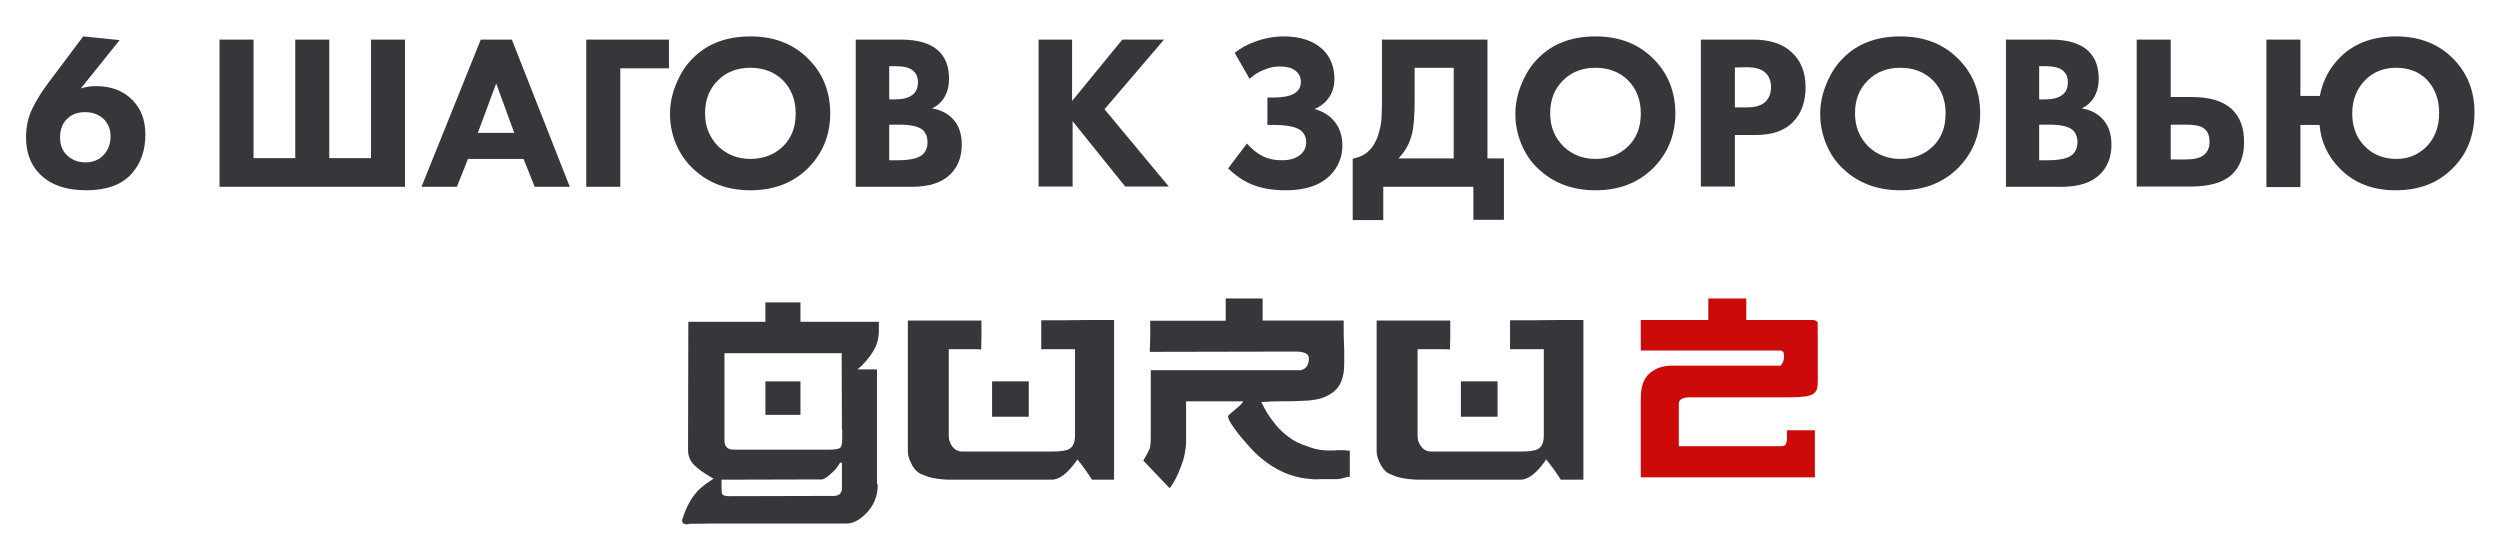 <?xml version="1.0" encoding="UTF-8"?> <svg xmlns="http://www.w3.org/2000/svg" xmlns:xlink="http://www.w3.org/1999/xlink" version="1.1" id="Слой_1" x="0px" y="0px" viewBox="0 0 940.7 204.6" style="enable-background:new 0 0 940.7 204.6;" xml:space="preserve"> <style type="text/css"> .st0{display:none;} .st1{display:inline;fill:#37363B;} .st2{fill:#37363B;} .st3{fill:#CC0A0A;} </style> <g class="st0"> <path class="st1" d="M-262.4,38c0.6,0,1.5,0.1,2.5,0.3c1.1,0.2,2.1,0.5,3.1,0.9s1.9,0.9,2.6,1.5s1,1.2,1,1.9 c-0.1,0.4-0.1,0.7-0.3,1c-0.1,0.3-0.3,0.6-0.4,1c-0.2,0.4-0.4,0.8-0.6,1.4c-0.2,0.5-0.3,1.2-0.4,2c-0.2,0.9-0.5,2.1-0.9,3.8 c-0.4,1.7-1.1,3.5-2,5.5s-2,4-3.4,6.1c-1.4,2.1-3.1,4-5.1,5.7c-1.2,1-2.5,1.8-4,2.3c-1.5,0.6-2.9,0.9-4.3,0.9c-1.5,0-2.7-0.3-3.7-1 c-2-1.1-4.2-2.7-6.6-4.7c-2.4-2.1-4.6-4.8-6.6-8.2s-3.7-7.6-4.9-12.5c-1.1-4.9-1.7-10.8-1.5-17.5c0.1-1.9,0.4-3.7,0.9-5.5 c0.6-1.8,1.4-3.3,2.6-4.7c1.1-1.4,2.6-2.5,4.3-3.4c1.7-0.9,3.7-1.5,6-1.7c1.8-0.2,3.6-0.4,5.6-0.5s4-0.2,6.1-0.2 c1.7,0,3.4,0.1,5,0.2c1.6,0.1,3.2,0.3,4.6,0.5c1.5,0.2,2.8,0.5,4,0.9s2.3,0.8,3.1,1.4c0.7,0.5,1.2,0.9,1.5,1.3s0.5,0.9,0.5,1.3 c0,0.6-0.2,1.1-0.7,1.6c-0.4,0.5-0.9,1-1.5,1.5c-0.5,0.5-1.1,1-1.6,1.4c-0.5,0.5-0.9,1-1,1.5c-0.3,0.7-0.5,1.5-0.8,2.3 s-0.6,1.5-0.8,2c-0.2,0.4-0.4,0.7-0.7,0.7s-0.4-0.4-0.5-1.3s-0.1-1.7,0-2.5s0.2-1.6,0.2-2.4s-0.2-1.6-0.5-2.4 c-0.3-0.7-1-1.5-2.1-2.1c-0.7-0.5-1.7-0.8-2.9-1c-1.2-0.2-2.5-0.3-3.8-0.3c-1.2,0-2.4,0.1-3.6,0.2s-2.4,0.2-3.5,0.4 c-1.1,0.2-2.1,0.3-2.9,0.5c-0.9,0.2-1.5,0.3-1.8,0.3c-0.9,0.2-1.8,0.5-2.7,1c-0.9,0.5-1.8,1.3-2.6,2.2c-0.8,0.9-1.5,2.1-2.1,3.5 s-1,3-1.1,4.9c-0.2,1.6-0.2,3.1-0.2,4.5c0,1.8,0.1,3.4,0.3,4.9c0.2,1.5,0.5,3,0.9,4.5c2.8-2,6.6-3.5,11.3-4.6 C-273.9,38.3-268.5,37.9-262.4,38z M-264.4,56.2c0.6-1.1,1.1-2.5,1.7-4s0.9-3,0.9-4.3c0-0.9-0.2-1.6-0.5-2.3 c-0.3-0.6-0.8-1.1-1.5-1.5c-0.6-0.3-1.4-0.5-2.2-0.7c-0.9-0.1-1.8-0.2-2.9-0.2c-1.8,0-3.6,0.1-5.5,0.4c-1.9,0.3-3.4,0.5-4.6,0.8 c-0.8,0.2-1.6,0.4-2.5,0.7s-1.8,0.6-2.7,1s-1.7,0.7-2.6,1.2c-0.9,0.4-1.6,0.8-2.3,1.2c0.8,2.3,1.7,4.4,2.7,6.1 c1.1,1.8,2.2,3.3,3.3,4.6c1.2,1.3,2.3,2.5,3.6,3.4c1.2,1,2.4,1.9,3.4,2.6c2-0.2,3.7-0.6,5-1.3c1.3-0.6,2.3-1.4,3.2-2.2 c0.8-0.8,1.5-1.7,2-2.7C-265.4,58-264.9,57.1-264.4,56.2z"></path> <path class="st1" d="M-196.3,20c0.2,0.3,0.3,0.7,0.3,1.4c0.1,0.7,0.1,1.5,0.1,2.4c0,1.6-0.1,3.6-0.2,5.9c-0.2,2.3-0.3,4.8-0.6,7.4 c-0.2,2.6-0.5,5.2-0.8,7.9s-0.5,5.1-0.8,7.5c-0.2,2.3-0.4,4.4-0.6,6.1c-0.2,1.8-0.2,3-0.2,3.8c0,1.3,0.3,2.3,1,2.7 c0.6,0.5,1.6,0.7,2.7,0.7c0.4,0,1.1,0,2.2,0c1.1,0,2.3-0.1,3.7-0.1c1.4-0.1,2.8-0.1,4.4-0.2c1.5-0.1,2.9-0.2,4.3-0.3 c1.3-0.2,2.4-0.3,3.4-0.5s1.5-0.4,1.7-0.7c0.2-0.3,0.4-1,0.5-2.2s0.2-2.6,0.3-4.3c0.1-1.6,0.1-3.4,0.2-5.2c0-1.8,0-3.5,0-5v-3.9 c-0.1-2-0.2-4-0.3-6c-0.2-2-0.3-3.9-0.5-5.7s-0.4-3.4-0.6-4.7c-0.2-1.4-0.4-2.4-0.6-3c-0.2-0.6-0.4-1.3-0.7-2.1 c-0.3-0.8-0.5-1.6-0.5-2.2c0-0.4,0.1-0.8,0.3-1c0.2-0.3,0.7-0.4,1.3-0.4c0.5,0,1.2,0.1,2,0.3c0.8,0.2,1.8,0.6,3,1.2 c2.4,1,4,2.2,4.9,3.6c0.9,1.3,1.3,2.6,1.3,3.9c0,1-0.2,1.9-0.6,2.7c-0.3,0.6-0.5,1.6-0.7,3.1c-0.2,1.5-0.4,3.3-0.6,5.3 c-0.2,2-0.3,4.1-0.4,6.4c-0.1,2.3-0.2,4.5-0.3,6.6s-0.1,4.1-0.2,5.9c0,1.8,0,3.2,0,4.2c0,0.8,0.1,1.3,0.2,1.7 c0.2,0.4,0.4,0.6,0.6,0.8c0.3,0.2,0.6,0.2,0.9,0.3c0.3,0,0.7,0,1,0c0.5,0.1,1.1,0.1,1.7,0.1c0.6,0,1.3,0,2,0h9.1c1.1,0,2.2,0,3.4,0 s2.4,0,3.7,0.1c0.2-0.2,0.3-1.2,0.4-3.1c0.1-1.9,0.1-4.2,0.1-7.1c0-1.9,0-4,0-6.1c0-2.2-0.1-4.4-0.1-6.6c-0.1-2.2-0.1-4.3-0.2-6.3 c-0.1-2-0.1-3.9-0.2-5.6c-0.1-1.7-0.1-3.1-0.2-4.2c-0.1-1.1-0.1-1.8-0.2-2.2c-0.2-0.8-0.4-1.6-0.8-2.4c-0.4-0.8-0.7-1.6-1-2.3 c-0.3-0.7-0.6-1.4-0.9-2c-0.3-0.6-0.3-1.1-0.2-1.5c0.3-0.9,0.9-1.4,1.8-1.4c0.8,0,1.8,0.3,3.1,0.9c1.3,0.6,2.9,1.5,4.9,2.7 c1.5,0.9,2.5,1.7,3.1,2.3c0.6,0.6,0.9,1.2,0.9,1.8c0,0.7-0.2,1.4-0.7,2.3c-0.4,0.9-0.9,2.1-1.4,3.6c-0.3,0.9-0.4,2-0.5,3.4 s-0.1,3-0.1,4.8c0,1.7,0,3.5,0.1,5.5s0.1,4,0.2,6c0.1,2.1,0.1,4.2,0.2,6.3c0.1,2.1,0.1,4.2,0.1,6.1c0,2,0,3.8-0.1,5.5 c-0.1,1.7-0.2,3.2-0.4,4.6c-0.3,1.9-0.7,3.2-1.3,3.9c-0.6,0.7-1.4,1.2-2.4,1.3c-0.6,0.1-1.2-0.1-1.7-0.3c-0.5-0.3-1-0.7-1.4-1.1 c-0.4-0.5-0.7-1-0.9-1.6s-0.3-1.2-0.3-1.8c0-0.1-0.1-0.1-0.4-0.1c-0.3,0-0.8,0-1.7,0c-1.8,0-4.2,0.1-7.3,0.2 c-3,0.1-6.3,0.3-9.9,0.5c-3.6,0.2-7.2,0.5-11,0.9c-3.8,0.3-7.3,0.7-10.6,1c-3.2,0.4-6.1,0.7-8.5,1.2c-2.4,0.4-4,0.8-4.8,1.2 c-1.2,0.6-2.2,1-3.1,1.4c-0.9,0.4-1.7,0.5-2.4,0.5c-1.1,0-1.9-0.6-2.2-1.7c-0.5-1.3-0.8-2.4-0.9-3.3c-0.1-0.9,0.2-1.5,0.8-2 c1.2-1.1,1.9-4.2,1.9-9.4c0-0.7,0-1.8,0-3.3s0.1-3.3,0.1-5.3c0.1-2,0.1-4.2,0.1-6.6c0-2.4,0-4.8,0-7.2c0-2.3,0-4.6-0.1-6.8 s-0.1-4.2-0.2-6c-0.1-1.8-0.2-3.3-0.4-4.4c-0.2-1.2-0.4-2-0.7-2.3c-1.2-1.4-1.8-2.5-1.8-3.4s0.3-1.4,1-1.5c0.3-0.1,0.9,0,1.8,0 c0.9,0.1,1.9,0.3,3,0.8c1.1,0.4,2.3,1.1,3.4,2C-198.2,17-197.2,18.3-196.3,20z"></path> <path class="st1" d="M-68.9,69.7c1,0.4,1.7,0.7,2.1,1s0.7,0.6,0.7,0.8c0.1,0.2,0,0.4-0.2,0.5s-0.4,0.2-0.6,0.2 c-0.9,0.1-1.9,0.2-3,0.2c-1.1,0.1-2.2,0.1-3.3,0.1c-1.3,0-2.7,0-4.1-0.1s-2.6-0.2-3.8-0.4c-1.2-0.2-2.2-0.4-3-0.7 c-0.9-0.3-1.5-0.6-1.8-0.9c-0.6-0.6-1.2-1.3-1.8-1.9c-0.6-0.7-1.3-1.6-2.1-2.7c-0.7-1.1-1.6-2.6-2.5-4.3s-1.9-3.9-3-6.6 c-1,0-2.2,0-3.4,0.1s-2.5,0.1-3.8,0.2c-1.3,0.1-2.6,0.2-3.9,0.3s-2.4,0.3-3.5,0.5c-1.8,2.9-4,5.7-6.7,8.4 c-2.6,2.7-6.1,5.3-10.4,7.8c-0.6,0.4-1.2,0.6-1.7,0.7s-0.9,0.1-1.2-0.1c-0.3-0.1-0.3-0.3-0.3-0.7c0.1-0.3,0.4-0.7,1-1.2 c3.1-2.5,5.6-5,7.5-7.5c1.9-2.5,3.5-4.9,4.6-7c-0.8,0.1-1.3,0.2-1.5,0.3s-0.5,0.2-1,0.3c-1.3,0.3-2.4,0.4-3.1,0.5s-1.4,0.1-1.9,0 c-0.6-0.1-1.2-0.3-1.8-0.5s-1.2-0.5-1.7-0.7c-0.5-0.3-0.9-0.6-1.1-0.9c-0.3-0.3-0.3-0.6-0.2-0.8c0.3-0.5,0.9-1,2-1.5 c1.1-0.5,3-0.8,5.7-0.8c0.7,0,1.4,0,2.3,0s2.2-0.2,3.9-0.4c2.1-4.7,3.7-9,5-12.9c1.3-3.8,2.2-7.2,2.9-9.9c0.6-2.8,1.1-5,1.2-6.7 c0.2-1.7,0.2-2.7,0.2-3.2c-0.1-0.3-0.2-0.6-0.3-0.9c-0.2-0.4-0.3-0.7-0.5-1.1s-0.3-0.8-0.4-1.2c-0.1-0.4-0.1-0.7-0.1-1 c0.1-0.4,0.6-0.6,1.5-0.9c0.9-0.2,1.9-0.3,3.1-0.3c1,0,2.1,0.1,3.2,0.3s2.1,0.6,3.1,1.1c1,0.6,1.6,1.1,1.9,1.5s0.3,0.8,0.2,1.2 c-0.1,0.3-0.3,0.6-0.5,0.9c-0.3,0.2-0.4,0.5-0.5,0.7c0,0.2-0.1,0.6-0.3,1.3c-0.2,0.7-0.5,1.6-0.9,2.6s-0.7,2.1-1.1,3.3 c-0.4,1.2-0.7,2.2-1,3.2c0.4,1.2,0.9,2.7,1.6,4.4c0.6,1.7,1.3,3.5,2.1,5.4c0.7,1.9,1.5,3.6,2.3,5.4c0.8,1.7,1.5,3.2,2.2,4.4 c0.8-0.1,1.7-0.2,2.7-0.3s2-0.3,3-0.4c1-0.2,1.9-0.3,2.8-0.5s1.6-0.3,2.2-0.5c0.7-0.3,1.4-0.3,2.1-0.2s1.4,0.3,2,0.7 c0.6,0.3,1.2,0.7,1.8,1.1c0.5,0.4,1,0.8,1.4,1.2s0.7,0.8,0.9,1.2c0.2,0.5,0.1,0.9-0.2,1.3c-0.3,0.4-0.8,0.7-1.5,0.9 c-0.8,0.2-1.9,0.3-3.3,0.3c-0.8-0.1-1.6-0.1-2.4-0.1c-0.7,0-1.5,0-2.1,0c-1.7,0-3.1,0-4.3,0.1s-2.2,0.1-2.9,0.2 c0.4,0.6,0.7,1.1,1,1.6c0.3,0.4,0.6,0.9,0.9,1.2c0.3,0.4,0.6,0.8,0.9,1.1c0.3,0.4,0.7,0.8,1.1,1.2c1.2,1.5,2.5,2.8,3.7,3.8 s2.4,1.9,3.7,2.7c1.2,0.8,2.5,1.5,3.8,2C-71.7,68.5-70.4,69.1-68.9,69.7z M-108,51.3c0.7,0,1.5,0,2.4-0.1c1-0.1,2-0.2,3.1-0.3 s2.2-0.2,3.2-0.3c1.1-0.1,2.1-0.3,3-0.4c-0.3-0.6-0.6-1.6-1-2.9c-0.4-1.3-0.9-2.8-1.4-4.3s-0.9-2.9-1.3-4.3c-0.4-1.4-0.7-2.5-1-3.2 c-0.2,0.5-0.5,1.3-1,2.6c-0.5,1.2-1.2,2.6-1.9,4.2s-1.4,3.1-2.1,4.8C-106.7,48.6-107.4,50.1-108,51.3z"></path> <path class="st1" d="M-22.8,13.7c0.8-0.1,1.7,0.1,2.9,0.6c1.1,0.4,2.2,1,3.2,1.6s1.8,1.3,2.4,2s0.8,1.3,0.5,1.7 c-0.2,0.4-0.4,0.8-0.9,1.1c-0.4,0.3-1,0.5-1.6,0.5c-0.8,0.5-1.6,0.9-2.4,1.3s-1.7,1.1-2.6,2c-1.7,1.8-3,3-4.2,3.7 c-1.1,0.6-1.7,0.8-1.8,0.3c-0.1-0.4,0.1-1.2,0.5-2.4c0.5-1.2,0.9-2.5,1.3-4c-1.2-0.1-2.3-0.2-3.2-0.2c-1-0.1-1.8-0.1-2.7-0.1 s-1.8,0-2.6,0.1s-1.7,0.1-2.6,0.2s-1.8,0.2-2.9,0.4c-1.1,0.2-2.2,0.3-3.5,0.5c-0.1,0.4-0.2,0.7-0.2,1.1s0,0.8,0,1.4 c0,0.5,0,1.1,0,1.6c0,0.6,0,1.2,0.1,1.9c0,0.9,0,2.3-0.1,4.4c-0.1,2-0.1,4.6-0.1,7.8v3.3v3.2c0,1,0,2.1,0,3.3s0,2.5,0,3.9 c0,1.3,0,2.7,0,4s0,2.5-0.1,3.7c-0.1,1.1-0.1,2.1-0.2,2.9c-0.1,0.8-0.1,1.3-0.2,1.6c-0.5,1.3-1.1,2.4-1.9,3.2 c-0.8,0.8-1.6,1.4-2.3,1.8c-0.8,0.4-1.5,0.6-2.2,0.7s-1.1,0-1.3-0.1c-0.3-0.2-0.7-0.6-1.5-1.3c-0.7-0.7-1.5-1.5-2.4-2.4 s-1.7-1.8-2.4-2.8c-0.8-1-1.3-1.8-1.7-2.5c-0.1-0.3,0-0.5,0.2-0.6C-59,63-58.7,63-58.2,63c0.5,0.1,0.9,0.1,1.3,0.2 c0.6,0.1,1.2,0.1,1.9,0.1c0.6,0,1.2-0.1,1.8-0.3c0.3-0.1,0.6-0.3,0.9-0.6s0.6-0.7,0.8-1.4c0.2-0.6,0.4-1.5,0.6-2.6s0.3-2.5,0.3-4.2 c0.1-1.8,0.1-3.4,0.1-5s0-3,0-4.4c0-4.2-0.1-7.5-0.2-10s-0.2-4.1-0.3-5c0-1.2-0.1-2.2-0.3-3s-0.5-1.6-0.7-2.6 c-1.2,0.3-2.3,0.4-3.4,0.4c-1.4,0-2.8-0.2-4.1-0.5s-2.2-0.7-2.8-1.1c-1.2-0.8-1.9-1.5-2.1-2.2c-0.2-0.6-0.2-1-0.1-1.2 c0.1-0.1,0.4-0.1,1.2-0.2c0.7-0.1,1.6-0.1,2.7-0.2c1.1-0.1,2.3-0.1,3.7-0.1c1.3,0,2.7-0.1,4-0.1c-0.4-1.2-0.8-2.4-1.1-3.4 c-0.3-1.1-0.4-1.7-0.2-2s0.8-0.2,1.9,0c1.1,0.3,2.4,0.7,3.7,1.3c1.4,0.6,2.6,1.2,3.7,1.9s1.8,1.2,1.9,1.7c1.3-0.2,2.6-0.3,4.1-0.5 c1.4-0.2,2.8-0.4,4.2-0.6s2.6-0.4,3.7-0.5c1.1-0.2,2-0.3,2.7-0.4c0.5-0.1,1.1-0.1,1.7-0.2s1.2-0.2,1.9-0.3c0.3-0.6,0.5-1.1,0.7-1.5 C-23.3,13.9-23.1,13.7-22.8,13.7z"></path> <path class="st1" d="M38.4,15.1c1,0.7,1.7,1.3,2.3,1.9c0.5,0.5,0.9,1,1.2,1.4c0.2,0.4,0.3,0.8,0.3,1.2c-0.1,0.4-0.2,0.7-0.3,1.1 c-0.2,0.4-0.4,1-0.7,1.8c-0.3,0.9-0.6,1.8-0.9,2.9s-0.5,2.3-0.7,3.5c-0.2,1.3-0.3,2.5-0.3,3.6c0,1.4,0,3-0.1,4.8s-0.1,3.7-0.1,5.6 c0,2.7,0.2,5.3,0.5,7.6c0.1,0.9,0.2,2,0.3,3.3s0.1,2.6,0.1,4s-0.1,2.8-0.2,4.2s-0.3,2.8-0.5,4c-0.2,1.3-0.6,2.4-1,3.4 s-0.9,1.8-1.5,2.4c-0.4,0.4-1.1,0.6-2.2,0.6c-0.8,0-1.7-0.2-2.6-0.6s-1.5-1-2-2c-0.3-0.6-0.9-1-1.8-1.3c-1-0.3-1.9-0.5-2.7-0.6 c-0.5-0.1-1-0.1-1.6-0.1c-0.5,0-1.3,0.1-2.2,0.2c-0.9,0.1-2.1,0.3-3.6,0.5s-3.4,0.5-5.8,0.9c-0.5,0.1-1.2,0.2-2,0.4 c-0.9,0.2-1.8,0.4-2.7,0.6c-1,0.2-2,0.4-3,0.6s-2,0.3-2.8,0.4c-0.4,0.6-0.8,1-1.4,1.3C-0.2,72.9-0.7,73-1.3,73 c-0.5,0-0.9-0.1-1.3-0.2s-0.7-0.2-0.9-0.3c-0.4-0.3-0.9-0.6-1.3-1.2c-0.5-0.5-0.7-1.4-0.7-2.7c0-1,0.2-2.1,0.5-3.4 c0.3-1,0.5-2.3,0.7-3.9c0.2-1.6,0.3-3.4,0.4-5.3c0.1-1.9,0.2-3.8,0.2-5.9c0-2,0-4,0-5.8c0-1.5,0-2.9,0-4.1c0-1.2,0-2.3-0.1-3.2 c-0.1-1.6-0.1-3.4-0.2-5.3c-0.1-1.9-0.2-3.7-0.5-5.5c-0.2-1.8-0.6-3.4-1.1-4.8s-1.2-2.6-2.1-3.3c-0.5-0.4-0.8-0.7-0.9-1 s-0.2-0.5-0.1-0.8c0.1-0.2,0.2-0.5,0.5-0.9s0.9-0.4,1.9-0.2c0.4,0.1,1,0.3,1.8,0.5c0.9,0.2,1.8,0.5,2.9,0.7 c1.1,0.2,2.2,0.4,3.4,0.6s2.4,0.2,3.5,0.2c1-0.1,2.2-0.1,3.5-0.2s2.6-0.2,3.9-0.4c1.3-0.2,2.5-0.3,3.7-0.5c1.1-0.2,2-0.3,2.7-0.4 c0.7-0.1,1.5-0.3,2.5-0.5c0.9-0.2,1.9-0.5,2.8-0.8s1.8-0.6,2.7-0.8c0.9-0.3,1.6-0.5,2.1-0.6c0.6-0.4,1.5-0.5,2.6-0.5 c0.9,0,2,0.2,3.1,0.5C35.9,13.6,37.1,14.2,38.4,15.1z M31.6,49c0.1-1.1,0.1-2.3,0.1-3.4c0-1.1,0-2.2,0-3.2s0-2,0-3s0-2-0.1-2.9 c0-0.4,0-0.8,0-1.2s0-0.8,0-1.2c0-1,0-1.9,0-2.8c0-0.9,0-1.8,0-2.6c0-1.5-0.1-2.8-0.2-3.9c-0.2-1.1-0.5-1.8-1.1-2.2 c-1-0.7-2.3-1.2-4-1.6c-1.7-0.3-3.5-0.5-5.5-0.5c-1.6,0-3.1,0.1-4.8,0.3c-1.6,0.2-3.2,0.4-4.7,0.7c-1.5,0.3-2.8,0.6-4,1 s-2.1,0.8-2.8,1.3c-0.9,0.6-1.4,1.1-1.7,1.7S2.4,27,2.4,28.2c0,0.8,0,1.7,0.1,2.8c0.1,1.1,0.1,2.5,0.2,4.1c0.2,5.4,0.2,10,0.3,13.7 c0,3.7,0,6.7,0,9c0,1.1,0,2,0,2.7s0,1.3-0.1,1.8s-0.1,1-0.2,1.4c-0.1,0.4-0.1,1-0.2,1.6c0.6,0.2,1.3,0.2,2.3,0s2.2-0.5,3.8-1 c1.9-0.6,3.5-1.1,4.9-1.5s2.7-0.9,3.8-1.2c1.1-0.3,2-0.6,2.8-0.7c0.8-0.2,1.5-0.3,2.2-0.3c0.9,0,1.7,0.2,2.5,0.5 c0.6,0.3,1.1,0.5,1.5,0.7s0.7,0.5,0.9,0.7c0.2,0.2,0.4,0.4,0.6,0.5c0.2,0.2,0.4,0.3,0.7,0.5c0.3,0.1,0.6,0.2,0.9,0.2 c0.3,0.1,0.7,0,1-0.2s0.5-0.6,0.7-1.4c0.1-0.8,0.2-1.8,0.3-3.1c0.1-1.3,0.1-2.8,0.1-4.5C31.5,52.8,31.5,51,31.6,49z"></path> <path class="st1" d="M97,38c0.7,0.3,1.3,0.6,2,0.9c0.7,0.3,1.3,0.6,1.8,0.9c0.5,0.3,1,0.6,1.3,0.9c0.3,0.3,0.4,0.6,0.3,1 c-0.2,0.7-0.5,1.8-0.9,3.5s-0.6,3.4-0.6,5.1c0,0.9,0,1.9-0.1,3.1c-0.1,1.2-0.2,2.5-0.4,3.9c-0.2,1.4-0.6,2.8-1.1,4.2 s-1.1,2.8-2,4.1c-0.8,1.2-1.8,2.2-3,3.1c-1.3,0.9-2.6,1.6-3.9,2.2s-2.6,1-3.9,1.3s-2.2,0.4-2.9,0.4c-0.8,0-1.5-0.1-2-0.2 s-0.9-0.3-1.2-0.5c-0.3-0.3-0.7-0.6-1-1s-0.8-1-1.3-1.7c-0.5-0.6-1-1.1-1.5-1.7c-0.4-0.5-0.8-0.9-1.2-1.4c-0.4-0.5-0.7-0.8-0.9-1.1 c-0.3-0.2-0.3-0.4-0.2-0.5c0.1-0.1,0.3,0,0.8,0.1s1,0.2,1.7,0.3c0.6,0.1,1.2,0.3,1.8,0.4c0.6,0.1,1,0.2,1.4,0.3 c0.3,0.1,0.6,0.1,1.2,0.2c0.5,0.1,1.1,0.1,1.8,0.1c0.9,0,1.8-0.1,2.7-0.2c0.9-0.2,1.7-0.5,2.3-1c1.8-1.3,3.2-3.2,4.1-5.5 c1-2.3,1.4-5.1,1.4-8.4c0-1.1-0.1-2.3-0.3-3.4c-0.2-1.2-0.6-2.1-1.3-2.8c-0.2-0.2-0.3-0.3-0.5-0.5s-0.4-0.3-0.8-0.4 c-0.4-0.1-0.9-0.2-1.5-0.3c-0.7-0.1-1.6-0.2-2.7-0.2c-1.3,0-2.9,0.1-4.9,0.2c-1.9,0.3-3.7,0.5-5.3,0.7c-1.4,0.2-2.7,0.4-4,0.7 c-1.3,0.2-2.2,0.5-2.6,0.7c0,3.6,0,6.9-0.1,9.9c0,1.3,0,2.6-0.1,3.8c-0.1,1.3-0.1,2.4-0.1,3.4s-0.1,1.9-0.2,2.7s-0.2,1.3-0.3,1.5 c-0.5,1.3-1.1,2.4-1.9,3.2c-0.8,0.8-1.6,1.4-2.4,1.8c-0.8,0.4-1.5,0.6-2.2,0.7s-1.1,0-1.3-0.1c-0.3-0.2-0.7-0.6-1.5-1.3 c-0.7-0.7-1.5-1.5-2.4-2.4s-1.7-1.8-2.4-2.8c-0.8-1-1.3-1.8-1.6-2.5c-0.2-0.2-0.1-0.4,0.2-0.6c0.3-0.1,0.6-0.1,1-0.1 c0.4,0.1,0.9,0.1,1.3,0.2c0.6,0.1,1.2,0.1,1.9,0.1c0.6,0,1.3-0.1,1.9-0.3c0.3-0.1,0.6-0.3,0.9-0.6s0.5-0.7,0.7-1.4 c0.2-0.6,0.4-1.5,0.6-2.6s0.3-2.5,0.5-4.2c0.1-1.7,0.2-3.1,0.2-4.1c0.1-1.1,0.1-1.9,0.1-2.4c0-0.7,0-1.2-0.1-1.5 c-0.3,0.1-0.7,0.2-1.1,0.2s-0.8-0.1-1.3-0.2c-0.5-0.1-1-0.3-1.6-0.6c-1.2-0.6-1.9-1.3-2.3-2c-0.3-0.7-0.2-1.1,0.3-1.2 c0.3-0.1,0.7-0.1,1.4-0.2c0.7-0.1,1.4-0.2,2.1-0.3c0.8-0.1,1.7-0.2,2.6-0.3v-3.6c0-1,0-2.1,0-3.2c0-1.1,0-2.1,0-2.9 c0-0.9,0-1.8-0.1-2.8s-0.1-1.9-0.2-2.7c-0.1-0.9-0.2-1.6-0.2-2.2c-0.1-0.6-0.2-1-0.3-1.1c-1,0.2-2,0.3-2.9,0.5 c-0.8,0.2-1.7,0.3-2.6,0.4s-1.6,0.2-2.2,0.1s-1.2-0.2-1.8-0.5s-1.1-0.7-1.5-1c-0.4-0.4-0.7-0.8-1-1.2c-0.3-0.4-0.4-0.7-0.4-1 c0-0.2,0.6-0.4,1.7-0.5c1.1-0.2,2.3-0.3,3.7-0.3c1.4-0.1,2.7-0.1,3.9-0.2c1.2,0,1.9,0,2.2,0c-0.4-0.8-0.6-1.5-0.9-2.2 c-0.2-0.6-0.4-1.1-0.5-1.5c-0.2-0.4-0.2-0.7-0.2-0.8c0.1-0.1,0.1-0.2,0.2-0.3s0.4-0.2,0.8-0.2s0.9,0.1,1.5,0.2 c0.6,0.1,1.5,0.4,2.7,0.8c2.3,0.8,4,1.5,5,2.1c0.6,0.3,1,0.6,1.2,0.9c1.7-0.4,3.3-0.7,4.7-1c1.2-0.3,2.3-0.5,3.3-0.8 c1.1-0.3,1.7-0.5,2-0.6c0.4-0.3,1-0.6,1.7-0.9c0.7-0.4,1.7-0.4,2.8-0.2c1.1,0.3,2.3,0.6,3.7,1c1.4,0.4,2.6,1.1,3.6,1.9 c0.4,0.3,0.6,0.6,0.7,1c0.1,0.3,0.1,0.7,0.1,1c-0.1,0.3-0.1,0.6-0.3,0.9c-0.1,0.3-0.2,0.6-0.3,0.8c-0.5,2.6-1,5-1.5,7.2 c-0.2,0.9-0.4,1.9-0.6,2.9c-0.2,1-0.4,1.9-0.5,2.7c-0.2,0.9-0.3,1.6-0.5,2.3c-0.1,0.7-0.2,1.2-0.3,1.6c0.3,0,0.5,0,0.8-0.1 c0.3,0,0.6,0,0.9,0c0.4,0,0.7,0,1.2,0c0.8,0,1.6,0.1,2.4,0.2C95.6,37.5,96.3,37.7,97,38z M84,31.2c0.1-0.9,0.2-1.7,0.3-2.4 c0.1-0.7,0.1-1.3,0.1-1.9c0-1.5-0.2-2.7-0.6-3.6s-1-1.6-1.8-2.4c-0.6-0.5-1.5-0.7-2.8-0.7c-0.9,0-1.8,0.1-2.8,0.2 c-1,0.2-1.9,0.3-2.8,0.5s-1.6,0.4-2.2,0.6s-0.9,0.3-1,0.3c-0.1,0.1-0.1,0.3-0.2,0.6c-0.1,0.3-0.2,0.7-0.3,1.1 c-0.1,0.4-0.2,0.9-0.3,1.5c-0.1,0.6-0.2,1.1-0.2,1.4c0,0.7,0,1.8,0,3.4c0,1.5,0.1,3.1,0.1,4.6c0.1,1.8,0.1,3.7,0.1,5.8l12.3-1.6 c0.3-0.6,0.5-1.3,0.8-2.1c0.3-0.7,0.5-1.5,0.7-2.4C83.6,33.2,83.8,32.2,84,31.2z"></path> <path class="st1" d="M184.8,62.3c1.5,1.2,3.4,2.1,5.7,2.8c2.2,0.7,4.4,1.2,6.5,1.6s3.9,0.7,5.4,1s2.2,0.6,2.2,0.9 c0,0.2-0.4,0.4-1.2,0.6c-0.8,0.3-1.8,0.5-3,0.8s-2.6,0.6-4.1,0.9s-3,0.6-4.4,0.8c-1.4,0.2-2.8,0.4-3.9,0.5 c-1.2,0.1-2.1,0.2-2.6,0.1c-0.9-0.1-2-0.5-3.3-1.4s-2.6-2.1-4-3.5s-2.9-3-4.5-4.7c-1.5-1.7-3-3.5-4.4-5.3s-2.7-3.5-4-5.1 c-1.2-1.6-2.3-3-3.1-4.1v6v2.9c0,2.5,0,4.7-0.1,6.5c-0.1,1.9-0.2,3.1-0.4,3.7c-0.5,1.3-1,2.4-1.7,3.2c-0.7,0.8-1.3,1.4-2,1.8 s-1.3,0.6-1.8,0.7c-0.6,0.1-1,0-1.2-0.1c-0.3-0.2-0.7-0.6-1.5-1.3c-0.7-0.7-1.5-1.5-2.4-2.4s-1.7-1.8-2.4-2.8 c-0.8-1-1.3-1.8-1.6-2.5c-0.2-0.3-0.1-0.4,0.2-0.5s0.6-0.1,1-0.1c0.4,0.1,0.9,0.1,1.3,0.1c0.9,0,1.7,0,2.4,0s1.3-0.1,1.9-0.4 c0.5-0.3,0.9-0.7,1.2-1.4c0.3-0.6,0.5-1.6,0.5-3c0.1-1.6,0.2-3.2,0.2-4.7s0-3.1,0-4.6c0-2.8,0-5.6-0.1-8.4s-0.1-5.7-0.2-8.8 c-0.1-2.4-0.3-4.6-0.7-6.8c-0.4-2.1-0.8-4-1.2-5.6s-0.7-3-1-4c-0.3-1.1-0.3-1.7-0.2-2c0.2-0.3,0.8-0.3,2,0c1.2,0.2,2.4,0.6,3.7,1 c1.3,0.5,2.6,1,3.7,1.6c1.1,0.6,1.7,1.1,1.8,1.6s0,0.9-0.2,1.4s-0.3,1-0.5,1.7c-0.2,0.6-0.4,1.3-0.5,2.2c-0.2,0.8-0.3,1.8-0.3,2.9 l0.2,14.8c0.8,1.2,1.6,2.2,2.5,3.1c0.9,0.9,1.6,1.7,2.3,2.3c0.4,0.1,1.1-0.4,2.1-1.4s2.2-2.3,3.5-3.9c1.3-1.6,2.6-3.5,4-5.6 s2.7-4.3,3.9-6.6s2.2-4.6,2.9-6.8c0.8-2.2,1.2-4.3,1.2-6.2c0-0.9,0.2-1.5,0.6-1.9s0.9-0.6,1.4-0.6c0.8,0,1.7,0.3,2.7,1 s1.7,1.5,2.3,2.6c0.4,0.6,0.6,1.2,0.7,1.9c0.1,0.6,0.2,1.2,0.2,1.9c0,2-0.6,4-1.9,6c-1.2,2-2.6,3.9-4.2,5.8 c-1.7,2.2-3.3,4.1-4.7,5.7c-1.4,1.6-2.8,3-4.1,4.3s-2.5,2.5-3.7,3.7s-2.4,2.5-3.7,3.9c1.2,1.4,2.4,2.6,3.4,3.5c1,1,2.1,1.9,3.1,2.7 c1.1,0.9,2.2,1.7,3.5,2.6C181.7,59.9,183.1,61,184.8,62.3z"></path> <path class="st1" d="M281.3,40.5c1.6,1.8,2.8,4,3.6,6.5c0.8,2.6,1.3,5.7,1.3,9.6c0,0.4,0,0.8,0,1.2s0,0.7,0,1.2 c-0.2,3.7-1.1,6.7-2.8,9s-4.5,3.7-8.1,4.1c-2.4,0.3-5.2,0.5-8.4,0.5c-2,0-4.1-0.1-6.1-0.2c-2.1-0.1-4.1-0.3-6-0.7 c-1.9-0.3-3.6-0.7-5.1-1.2s-2.8-1-3.7-1.7c-1.3-0.9-1.9-1.9-1.9-2.9c-0.1-0.8,0.1-1.5,0.5-2.3c0.4-0.8,0.9-1.5,1.4-2.2s1-1.4,1.5-2 s0.9-1.2,1-1.8c0.2-0.6,0.3-1.2,0.5-1.8s0.4-1.2,0.6-1.7c0.2-0.5,0.4-0.9,0.6-1.2c0.2-0.3,0.3-0.5,0.5-0.5c0.3,0,0.4,0.5,0.5,1.4 s0.1,1.9,0,3S251,59,251,60.2c0,1.1,0.2,1.9,0.5,2.5s1,1.2,1.9,1.9c1.1,0.7,2.6,1.2,4.7,1.5c2,0.3,4.1,0.4,6.2,0.4 c1.8,0,3.3-0.1,4.7-0.2s2.4-0.2,2.9-0.3c0.8-0.2,1.6-0.4,2.3-0.7c0.7-0.3,1.4-0.7,1.9-1.4c0.5-0.6,1-1.5,1.4-2.7 c0.4-1.1,0.6-2.7,0.6-4.6c0.1-1.9,0-3.6,0-5c-0.1-1.4-0.3-2.6-0.6-3.7c-0.3-1.1-0.7-2-1.2-2.9s-1.2-1.7-2-2.6c-0.5-0.6-1-1-1.5-1.2 s-1.2-0.5-2.1-0.9c-1-0.4-2-0.7-3.1-0.7c-1.1-0.1-2.2-0.1-3.2-0.2c-1,0-2-0.1-2.8-0.2c-0.8-0.1-1.4-0.4-1.9-0.9 c-0.3-0.3-0.4-0.7-0.4-1.3s0.2-1.1,0.5-1.3c0.2-0.1,0.4-0.3,0.8-0.5s0.8-0.5,1.2-0.7c0.4-0.3,0.8-0.5,1.1-0.8 c0.4-0.3,0.6-0.5,0.8-0.6c0.5-0.5,1.1-1.3,1.8-2.5c0.7-1.1,1.3-2.3,1.9-3.6c0.6-1.2,1.1-2.4,1.5-3.4c0.4-1.1,0.6-1.8,0.6-2.2 c0-1-0.3-1.7-0.9-2.1s-1.4-0.6-2.3-0.6c-0.8,0-1.7,0.1-2.7,0.3c-1,0.2-1.9,0.5-2.9,0.9c-0.9,0.3-1.8,0.7-2.5,1s-1.3,0.5-1.7,0.7 c0.2,0.8,0.3,1.5,0.6,2.2c0.2,0.7,0.4,1.3,0.6,1.8s0.3,1,0.3,1.3c0.1,0.3,0,0.6-0.1,0.7c-0.3,0.2-0.9,0.1-1.6-0.4 c-0.8-0.5-2.1-1.6-3.9-3.2c-0.7-0.7-1.2-1.2-1.7-1.7c-0.5-0.4-0.9-0.8-1.3-1.1c-0.4-0.3-0.8-0.6-1.2-0.9s-0.8-0.6-1.4-1 c-0.5-0.4-0.6-0.9-0.3-1.6s0.8-1.4,1.6-2c0.7-0.7,1.6-1.2,2.5-1.7s1.8-0.7,2.5-0.7c0.4,0.1,0.7,0.3,1,0.9c0.3,0.5,0.6,1.3,0.9,2.1 c0.8,0,1.6,0,2.6,0c0.9,0,1.7-0.1,2.2-0.2c0.8-0.2,2-0.4,3.4-0.7s2.9-0.6,4.4-0.9c1.5-0.3,2.9-0.6,4.1-0.8s2.1-0.3,2.5-0.2 s1.1,0.4,2.2,0.9c1,0.5,2,1,3,1.7s1.8,1.4,2.4,2.1s0.7,1.4,0.3,1.9c-0.4,0.6-0.8,0.9-1.2,1.1s-0.8,0.3-1.2,0.4s-0.8,0.3-1.3,0.5 s-0.9,0.6-1.5,1.2c-0.5,0.6-1.2,1.6-2.1,2.9s-1.8,2.6-2.7,3.9s-1.7,2.4-2.4,3.4s-1.1,1.5-1.2,1.5s0.2,0,0.8,0s1.1,0.1,1.5,0.2 c2.6,0.4,4.9,1.2,6.7,2.2C279.2,38.5,280.5,39.5,281.3,40.5z"></path> <path class="st1" d="M357.1,66.3c1.1,0.8,2.1,1.7,2.9,2.6s1.4,1.7,1.6,2.4c0.2,0.3,0.2,0.7,0.2,1.1c-0.1,0.4-0.2,0.9-0.3,1.3 c-0.2,0.4-0.5,0.8-0.9,1.2c-0.4,0.3-0.9,0.6-1.4,0.7c-1,0.2-1.9,0.5-2.7,0.9s-1.5,0.8-2.3,1.3s-1.6,1.1-2.4,1.7s-1.8,1.4-2.9,2.1 c-1.4,1-2.4,1.5-2.9,1.6c-0.9,0.3-1.3,0.1-1.3-0.8c0-0.7,0.2-1.6,0.7-2.6s1-2,1.6-2.9c0.6-1,1.1-1.9,1.6-2.8s0.7-1.6,0.7-2.2 c-0.8-0.2-2-0.4-3.4-0.5c-1.5-0.2-3-0.2-4.7-0.2c-0.6,0-1.2,0-2,0c-0.7,0-1.6,0-2.6,0c-1.4,0-3.1,0-4.9,0.1s-3.9,0.2-6.2,0.5 c-5.1,0.6-9.3,1.1-12.6,1.5c-3.3,0.5-6,0.9-8,1.2c-2,0.3-3.6,0.6-4.7,0.9s-2,0.5-2.7,0.7c0.1,0.6,0.2,1.2,0.3,1.8 c0.1,0.6,0.2,1.1,0.2,1.7c0,1.1-0.2,1.9-0.5,2.6c-0.3,0.6-0.8,1.1-1.3,1.3c-0.6,0.3-1.2,0.4-1.9,0.4s-1.3-0.2-1.9-0.6 s-1-1.1-1.4-2.1s-0.6-2.3-0.5-4c0.1-1.8,0.2-3.4,0.5-4.9s0.5-2.7,0.8-3.8c0.3-1,0.6-1.8,0.8-2.4c0.3-0.6,0.4-0.9,0.5-0.9 c0.2-0.1,0.4,0,0.6,0.3c0.2,0.2,0.3,0.5,0.5,0.9s0.3,0.8,0.5,1.3s0.3,0.9,0.5,1.3c0,0.1,0.2,0.1,0.6,0.1s0.9,0,1.4,0s1-0.1,1.5-0.1 c0.5-0.1,0.8-0.1,1-0.1c2.2-2.4,4.4-5.2,6.8-8.5s4.6-7.1,6.6-11.3s3.8-8.8,5.3-13.9s2.4-10.6,2.9-16.6c0-0.3-0.1-0.6-0.2-1 s-0.3-0.7-0.4-1.1c-0.2-0.4-0.3-0.8-0.4-1.2s-0.2-0.7-0.1-1c0.1-0.4,0.5-0.7,1.3-1s1.7-0.4,2.9-0.4c1,0,2.1,0.1,3.2,0.4 c1.1,0.3,2.1,0.7,3,1.2c0.8,0.5,1.4,1,1.6,1.4c0.2,0.4,0.3,0.8,0.2,1.1s-0.2,0.6-0.4,0.9s-0.3,0.6-0.4,0.9s-0.2,0.8-0.4,1.6 c-0.2,0.8-0.4,1.8-0.7,2.8c-0.3,1.1-0.6,2.2-0.9,3.4c-0.3,1.2-0.7,2.3-1,3.3c1.4,4.2,3.1,8.3,4.8,12.2c1.8,3.9,3.6,7.4,5.5,10.6 s3.8,5.9,5.7,8.2s3.6,4,5.3,5.1c0.3,0.1,0.5,0.2,0.9,0.2c0.3,0,0.6,0,0.8,0c0.2-0.2,0.5-0.7,0.8-1.4c0.3-0.7,0.7-1.1,1.1-1.1 c0.7-0.1,1.2,0.2,1.6,0.6C355.4,64.8,356.1,65.5,357.1,66.3z M304.8,68.7c0.9-0.2,2.2-0.4,4.1-0.6c1.8-0.2,3.9-0.4,6.2-0.5 c2.3-0.2,4.7-0.3,7.2-0.4s4.8-0.2,7-0.3c2.2-0.1,4.1-0.2,5.7-0.2s2.7,0,3.2,0c-0.8-1.4-1.7-3.2-2.7-5.4c-1-2.1-2.1-4.5-3.3-7.2 c-1.2-2.6-2.3-5.5-3.4-8.5s-2.1-6.2-3.1-9.5c-0.1,0.5-0.4,1.2-0.9,2.3s-1,2.2-1.5,3.5c-0.6,1.2-1.1,2.4-1.7,3.6 c-0.6,1.2-1.1,2.1-1.4,2.7c-0.6,1.1-1.5,2.6-2.6,4.4c-1.1,1.9-2.4,3.8-3.9,5.8c-1.4,2-2.9,4-4.5,5.9 C307.7,66.1,306.2,67.6,304.8,68.7z"></path> <path class="st1" d="M414,15.1c1,0.7,1.7,1.3,2.3,1.9c0.5,0.5,0.9,1,1.2,1.4c0.2,0.4,0.3,0.8,0.3,1.2c-0.1,0.4-0.2,0.7-0.3,1.1 c-0.2,0.4-0.4,1-0.7,1.8c-0.3,0.9-0.6,1.8-0.9,2.9s-0.5,2.3-0.7,3.5c-0.2,1.3-0.3,2.5-0.3,3.6c0,1.4,0,3-0.1,4.8s-0.1,3.7-0.1,5.6 c0,2.7,0.2,5.3,0.5,7.6c0.1,0.9,0.2,2,0.3,3.3s0.1,2.6,0.1,4s-0.1,2.8-0.2,4.2s-0.3,2.8-0.5,4c-0.2,1.3-0.6,2.4-1,3.4 s-0.9,1.8-1.5,2.4c-0.4,0.4-1.1,0.6-2.2,0.6c-0.8,0-1.7-0.2-2.6-0.6s-1.5-1-2-2c-0.3-0.6-0.9-1-1.8-1.3c-1-0.3-1.9-0.5-2.7-0.6 c-0.5-0.1-1-0.1-1.6-0.1s-1.3,0.1-2.2,0.2s-2.1,0.3-3.6,0.5s-3.4,0.5-5.8,0.9c-0.5,0.1-1.2,0.2-2,0.4c-0.9,0.2-1.8,0.4-2.7,0.6 c-1,0.2-2,0.4-3,0.6s-2,0.3-2.8,0.4c-0.4,0.6-0.8,1-1.4,1.3c-0.6,0.2-1.1,0.3-1.7,0.3c-0.5,0-0.9-0.1-1.3-0.2s-0.7-0.2-0.9-0.3 c-0.4-0.3-0.9-0.6-1.3-1.2c-0.5-0.5-0.7-1.4-0.7-2.7c0-1,0.2-2.1,0.5-3.4c0.3-1,0.5-2.3,0.7-3.9c0.2-1.6,0.3-3.4,0.4-5.3 c0.1-1.9,0.2-3.8,0.2-5.9c0-2,0-4,0-5.8c0-1.5,0-2.9,0-4.1c0-1.2,0-2.3-0.1-3.2c-0.1-1.6-0.1-3.4-0.2-5.3c-0.1-1.9-0.2-3.7-0.5-5.5 c-0.2-1.8-0.6-3.4-1.1-4.8s-1.2-2.6-2.1-3.3c-0.5-0.4-0.8-0.7-0.9-1s-0.2-0.5-0.1-0.8c0.1-0.2,0.2-0.5,0.5-0.9s0.9-0.4,1.9-0.2 c0.4,0.1,1,0.3,1.8,0.5c0.9,0.2,1.8,0.5,2.9,0.7c1.1,0.2,2.2,0.4,3.4,0.6s2.4,0.2,3.5,0.2c1-0.1,2.2-0.1,3.5-0.2s2.6-0.2,3.9-0.4 c1.3-0.2,2.5-0.3,3.7-0.5c1.1-0.2,2-0.3,2.7-0.4c0.7-0.1,1.5-0.3,2.5-0.5c0.9-0.2,1.9-0.5,2.8-0.8s1.8-0.6,2.7-0.8 c0.9-0.3,1.6-0.5,2.1-0.6c0.6-0.4,1.5-0.5,2.6-0.5c0.9,0,2,0.2,3.1,0.5C411.6,13.6,412.8,14.2,414,15.1z M407.3,49 c0.1-1.1,0.1-2.3,0.1-3.4c0-1.1,0-2.2,0-3.2s0-2,0-3s0-2-0.1-2.9c0-0.4,0-0.8,0-1.2s0-0.8,0-1.2c0-1,0-1.9,0-2.8c0-0.9,0-1.8,0-2.6 c0-1.5-0.1-2.8-0.2-3.9c-0.2-1.1-0.5-1.8-1.1-2.2c-1-0.7-2.3-1.2-4-1.6c-1.7-0.3-3.5-0.5-5.5-0.5c-1.6,0-3.1,0.1-4.8,0.3 c-1.6,0.2-3.2,0.4-4.7,0.7c-1.5,0.3-2.8,0.6-4,1s-2.1,0.8-2.8,1.3c-0.9,0.6-1.4,1.1-1.7,1.7s-0.4,1.5-0.4,2.7c0,0.8,0,1.7,0.1,2.8 c0.1,1.1,0.1,2.5,0.2,4.1c0.2,5.4,0.2,10,0.3,13.7c0,3.7,0,6.7,0,9c0,1.1,0,2,0,2.7s0,1.3-0.1,1.8s-0.1,1-0.2,1.4 c-0.1,0.4-0.1,1-0.2,1.6c0.6,0.2,1.3,0.2,2.3,0s2.2-0.5,3.8-1c1.9-0.6,3.5-1.1,4.9-1.5c1.4-0.5,2.7-0.9,3.8-1.2s2-0.6,2.8-0.7 c0.8-0.2,1.5-0.3,2.2-0.3c0.9,0,1.7,0.2,2.5,0.5c0.6,0.3,1.1,0.5,1.5,0.7s0.7,0.5,0.9,0.7s0.4,0.4,0.6,0.5c0.2,0.2,0.4,0.3,0.7,0.5 c0.3,0.1,0.6,0.2,0.9,0.2c0.3,0.1,0.7,0,1-0.2s0.5-0.6,0.7-1.4c0.1-0.8,0.2-1.8,0.3-3.1s0.1-2.8,0.1-4.5 C407.1,52.8,407.2,51,407.3,49z"></path> <path class="st1" d="M442.9,43.1c0.1,3.4,0.2,6.3,0.2,8.8c0.1,2.5,0.1,4.7,0.1,6.5c0,2.9,0,4.9-0.1,6.2c-0.1,1.2-0.1,2-0.2,2.2 c-0.1,0.4-0.1,0.7-0.2,1.1s-0.2,0.7-0.4,1c-0.6,0.9-1.2,1.7-1.8,2.2c-0.7,0.5-1.3,0.9-1.9,1.2c-0.6,0.2-1.2,0.3-1.7,0.3 s-0.9-0.1-1.1-0.2c-0.3-0.1-0.7-0.5-1.5-1.2c-0.7-0.7-1.5-1.5-2.4-2.4s-1.7-1.9-2.4-2.8c-0.8-1-1.3-1.8-1.6-2.4 c-0.2-0.3-0.1-0.5,0.2-0.6s0.6-0.1,1-0.1s0.9,0.1,1.3,0.1c0.6,0.1,1.3,0.2,1.9,0.2s1.3-0.1,1.9-0.3c0.5-0.2,0.8-0.5,1.1-0.9 c0.1-0.4,0.2-1,0.3-2s0.1-2.1,0.2-3.4c0-1.3,0.1-2.8,0.1-4.3c0-1.6,0-3.2,0-4.8V37.1c0-1.6-0.1-3.4-0.2-5.3 c-0.2-1.9-0.4-3.7-0.8-5.5s-0.9-3.4-1.5-4.8s-1.4-2.6-2.3-3.3c-0.5-0.4-0.8-0.7-0.9-1s-0.2-0.5-0.1-0.8c0.1-0.2,0.2-0.5,0.5-0.9 s0.9-0.4,1.9-0.2c0.4,0.1,1,0.3,1.9,0.6c0.9,0.3,1.9,0.6,3.1,0.8c1.1,0.3,2.3,0.5,3.6,0.7s2.4,0.2,3.5,0.1c1-0.1,2.2-0.2,3.4-0.3 c1.2-0.1,2.4-0.3,3.5-0.4s2.1-0.2,3-0.3c0.9-0.1,1.4-0.2,1.7-0.3c1.3-0.4,2.5-0.8,3.6-1.2s1.9-0.8,2.7-1.1c0.9-0.4,1.9-0.6,2.8-0.6 s1.8,0.2,2.8,0.6c1,0.4,2.1,1,3.4,2c0.9,0.7,1.7,1.4,2.3,1.9s1,1,1.3,1.4s0.4,0.8,0.4,1.1c0,0.3-0.1,0.7-0.2,1 c-0.9,1.9-1.5,3.9-1.8,6.2s-0.6,4.5-1,6.8c-0.4,2.2-0.9,4.4-1.7,6.5c-0.7,2.1-2.1,3.8-4,5.2c-1.3,1-3.1,1.7-5.3,2 c-2.2,0.4-4.5,0.6-7,0.9c-1.4,0.1-2.3-0.3-2.9-1.2c-0.6-0.8-1.2-1.6-1.8-2.3s-1.2-1.3-1.7-1.9c-0.5-0.5-0.9-1-1.2-1.3 s-0.5-0.6-0.4-0.7c0.1-0.3,0.8-0.2,2,0.2c1.3,0.4,3,0.6,5.1,0.7c1.9,0.1,3.4,0,4.8-0.4c1.3-0.4,2.4-0.9,3.3-1.7s1.6-1.8,2.2-2.9 c0.5-1.2,1-2.6,1.4-4.2c0.5-2.4,0.8-4.4,0.8-6s-0.2-2.8-0.6-3.5s-0.8-1.2-1.2-1.7c-0.4-0.4-1.1-0.8-2.1-1.3 c-1.1-0.4-2.5-0.6-4.2-0.3c-2.7,0.3-5.3,0.6-7.8,0.9c-2.4,0.3-4.2,0.8-5.2,1.3c-1,0.6-1.7,1.3-2.1,2c-0.3,0.8-0.5,1.9-0.5,3.2 c0,1.1,0.1,2.4,0.2,3.9c0.1,1.4,0.2,3.1,0.3,5.1c0,0.9,0,1.5,0,1.9c0,0.3,0,0.6,0,0.9c0,0.3,0,0.7,0,1.2 C442.9,41,442.9,41.9,442.9,43.1z"></path> <path class="st1" d="M532.8,15.1c1,0.7,1.7,1.3,2.3,1.9c0.5,0.5,0.9,1,1.2,1.4c0.2,0.4,0.3,0.8,0.3,1.2c-0.1,0.4-0.2,0.7-0.3,1.1 c-0.2,0.4-0.4,1-0.7,1.8s-0.6,1.8-0.9,2.9c-0.3,1.1-0.5,2.3-0.7,3.5c-0.2,1.3-0.3,2.5-0.3,3.6c0,1.4,0,3-0.1,4.8s-0.1,3.7-0.1,5.6 c0,2.7,0.2,5.3,0.5,7.6c0.1,0.9,0.2,2,0.3,3.3s0.1,2.6,0.1,4s-0.1,2.8-0.2,4.2c-0.1,1.4-0.3,2.8-0.5,4c-0.2,1.3-0.6,2.4-1,3.4 s-0.9,1.8-1.5,2.4c-0.4,0.4-1.1,0.6-2.2,0.6c-0.8,0-1.7-0.2-2.6-0.6c-0.9-0.4-1.5-1-2-2c-0.3-0.6-0.9-1-1.8-1.3 c-1-0.3-1.9-0.5-2.7-0.6c-0.5-0.1-1-0.1-1.6-0.1c-0.5,0-1.3,0.1-2.2,0.2s-2.1,0.3-3.6,0.5s-3.4,0.5-5.8,0.9c-0.5,0.1-1.2,0.2-2,0.4 c-0.9,0.2-1.8,0.4-2.7,0.6c-1,0.2-2,0.4-3,0.6s-2,0.3-2.8,0.4c-0.4,0.6-0.8,1-1.4,1.3c-0.6,0.2-1.1,0.3-1.7,0.3 c-0.5,0-0.9-0.1-1.3-0.2s-0.7-0.2-0.9-0.3c-0.4-0.3-0.9-0.6-1.3-1.2c-0.5-0.5-0.7-1.4-0.7-2.7c0-1,0.2-2.1,0.5-3.4 c0.3-1,0.5-2.3,0.7-3.9c0.2-1.6,0.3-3.4,0.4-5.3c0.1-1.9,0.2-3.8,0.2-5.9c0-2,0-4,0-5.8c0-1.5,0-2.9,0-4.1c0-1.2,0-2.3-0.1-3.2 c-0.1-1.6-0.1-3.4-0.2-5.3c-0.1-1.9-0.2-3.7-0.5-5.5c-0.2-1.8-0.6-3.4-1.1-4.8s-1.2-2.6-2.1-3.3c-0.5-0.4-0.8-0.7-0.9-1 s-0.2-0.5-0.1-0.8c0.1-0.2,0.2-0.5,0.5-0.9s0.9-0.4,1.9-0.2c0.4,0.1,1,0.3,1.8,0.5c0.9,0.2,1.8,0.5,2.9,0.7 c1.1,0.2,2.2,0.4,3.4,0.6s2.4,0.2,3.5,0.2c1-0.1,2.2-0.1,3.5-0.2s2.6-0.2,3.9-0.4c1.3-0.2,2.5-0.3,3.7-0.5c1.1-0.2,2-0.3,2.7-0.4 c0.7-0.1,1.5-0.3,2.5-0.5c0.9-0.2,1.9-0.5,2.8-0.8c0.9-0.3,1.8-0.6,2.7-0.8c0.9-0.3,1.6-0.5,2.1-0.6c0.6-0.4,1.5-0.5,2.6-0.5 c0.9,0,2,0.2,3.1,0.5C530.4,13.6,531.6,14.2,532.8,15.1z M526.1,49c0.1-1.1,0.1-2.3,0.1-3.4c0-1.1,0-2.2,0-3.2s0-2,0-3s0-2-0.1-2.9 c0-0.4,0-0.8,0-1.2s0-0.8,0-1.2c0-1,0-1.9,0-2.8c0-0.9,0-1.8,0-2.6c0-1.5-0.1-2.8-0.2-3.9c-0.2-1.1-0.5-1.8-1.1-2.2 c-1-0.7-2.3-1.2-4-1.6c-1.7-0.3-3.5-0.5-5.5-0.5c-1.6,0-3.1,0.1-4.8,0.3c-1.6,0.2-3.2,0.4-4.7,0.7c-1.5,0.3-2.8,0.6-4,1 s-2.1,0.8-2.8,1.3c-0.9,0.6-1.4,1.1-1.7,1.7s-0.4,1.5-0.4,2.7c0,0.8,0,1.7,0.1,2.8c0.1,1.1,0.1,2.5,0.2,4.1 c0.2,5.4,0.2,10,0.3,13.7c0,3.7,0,6.7,0,9c0,1.1,0,2,0,2.7s0,1.3-0.1,1.8s-0.1,1-0.2,1.4c-0.1,0.4-0.1,1-0.2,1.6 c0.6,0.2,1.3,0.2,2.3,0s2.2-0.5,3.8-1c1.9-0.6,3.5-1.1,4.9-1.5c1.4-0.5,2.7-0.9,3.8-1.2s2-0.6,2.8-0.7c0.8-0.2,1.5-0.3,2.2-0.3 c0.9,0,1.7,0.2,2.5,0.5c0.6,0.3,1.1,0.5,1.5,0.7s0.7,0.5,0.9,0.7s0.4,0.4,0.6,0.5c0.2,0.2,0.4,0.3,0.7,0.5c0.3,0.1,0.6,0.2,0.9,0.2 c0.3,0.1,0.7,0,1-0.2s0.5-0.6,0.7-1.4c0.1-0.8,0.2-1.8,0.3-3.1s0.1-2.8,0.1-4.5C525.9,52.8,526,51,526.1,49z"></path> <path class="st1" d="M591.5,38c0.7,0.3,1.3,0.6,2,0.9c0.7,0.3,1.3,0.6,1.8,0.9c0.5,0.3,1,0.6,1.3,0.9c0.3,0.3,0.4,0.6,0.3,1 c-0.2,0.7-0.5,1.8-0.9,3.5s-0.6,3.4-0.6,5.1c0,0.9,0,1.9-0.1,3.1c-0.1,1.2-0.2,2.5-0.4,3.9s-0.6,2.8-1.1,4.2s-1.1,2.8-2,4.1 c-0.8,1.2-1.8,2.2-3,3.1c-1.3,0.9-2.6,1.6-3.9,2.2c-1.3,0.6-2.6,1-3.9,1.3c-1.3,0.3-2.2,0.4-2.9,0.4c-0.8,0-1.5-0.1-2-0.2 s-0.9-0.3-1.2-0.5c-0.3-0.3-0.7-0.6-1-1s-0.8-1-1.3-1.7c-0.5-0.6-1-1.1-1.5-1.7c-0.4-0.5-0.8-0.9-1.2-1.4s-0.7-0.8-0.9-1.1 c-0.3-0.2-0.3-0.4-0.2-0.5s0.3,0,0.8,0.1s1,0.2,1.7,0.3c0.6,0.1,1.2,0.3,1.8,0.4s1,0.2,1.4,0.3c0.3,0.1,0.6,0.1,1.2,0.2 c0.5,0.1,1.1,0.1,1.8,0.1c0.9,0,1.8-0.1,2.7-0.2c0.9-0.2,1.7-0.5,2.3-1c1.8-1.3,3.2-3.2,4.1-5.5c1-2.3,1.4-5.1,1.4-8.4 c0-1.1-0.1-2.3-0.3-3.4c-0.2-1.2-0.6-2.1-1.3-2.8c-0.2-0.2-0.3-0.3-0.5-0.5s-0.4-0.3-0.8-0.4c-0.4-0.1-0.9-0.2-1.5-0.3 c-0.7-0.1-1.6-0.2-2.7-0.2c-1.3,0-2.9,0.1-4.9,0.2c-1.9,0.3-3.7,0.5-5.3,0.7c-1.4,0.2-2.7,0.4-4,0.7c-1.3,0.2-2.2,0.5-2.6,0.7 c0,3.6,0,6.9-0.1,9.9c0,1.3,0,2.6-0.1,3.8c-0.1,1.3-0.1,2.4-0.1,3.4s-0.1,1.9-0.2,2.7c-0.1,0.8-0.2,1.3-0.3,1.5 c-0.5,1.3-1.1,2.4-1.9,3.2c-0.8,0.8-1.6,1.4-2.4,1.8c-0.8,0.4-1.5,0.6-2.2,0.7s-1.1,0-1.3-0.1c-0.3-0.2-0.7-0.6-1.5-1.3 c-0.7-0.7-1.5-1.5-2.4-2.4s-1.7-1.8-2.4-2.8c-0.8-1-1.3-1.8-1.6-2.5c-0.2-0.2-0.1-0.4,0.2-0.6c0.3-0.1,0.6-0.1,1-0.1 c0.4,0.1,0.9,0.1,1.3,0.2c0.6,0.1,1.2,0.1,1.9,0.1c0.6,0,1.3-0.1,1.9-0.3c0.3-0.1,0.6-0.3,0.9-0.6c0.3-0.3,0.5-0.7,0.7-1.4 c0.2-0.6,0.4-1.5,0.6-2.6c0.2-1.1,0.3-2.5,0.5-4.2c0.1-1.7,0.2-3.1,0.2-4.1c0.1-1.1,0.1-1.9,0.1-2.4c0-0.7,0-1.2-0.1-1.5 c-0.3,0.1-0.7,0.2-1.1,0.2c-0.4,0-0.8-0.1-1.3-0.2c-0.5-0.1-1-0.3-1.6-0.6c-1.2-0.6-1.9-1.3-2.3-2c-0.3-0.7-0.2-1.1,0.3-1.2 c0.3-0.1,0.7-0.1,1.4-0.2c0.7-0.1,1.4-0.2,2.1-0.3c0.8-0.1,1.7-0.2,2.6-0.3v-3.6c0-1,0-2.1,0-3.2c0-1.1,0-2.1,0-2.9 c0-0.9,0-1.8-0.1-2.8s-0.1-1.9-0.2-2.7s-0.2-1.6-0.2-2.2c-0.1-0.6-0.2-1-0.3-1.1c-1,0.2-2,0.3-2.9,0.5c-0.8,0.2-1.7,0.3-2.6,0.4 c-0.9,0.1-1.6,0.2-2.2,0.1c-0.6-0.1-1.2-0.2-1.8-0.5s-1.1-0.7-1.5-1c-0.4-0.4-0.7-0.8-1-1.2c-0.3-0.4-0.4-0.7-0.4-1 c0-0.2,0.6-0.4,1.7-0.5c1.1-0.2,2.3-0.3,3.7-0.3c1.4-0.1,2.7-0.1,3.9-0.2c1.2,0,1.9,0,2.2,0c-0.4-0.8-0.6-1.5-0.9-2.2 c-0.2-0.6-0.4-1.1-0.5-1.5c-0.2-0.4-0.2-0.7-0.2-0.8c0.1-0.1,0.1-0.2,0.2-0.3c0.1-0.1,0.4-0.2,0.8-0.2c0.4,0,0.9,0.1,1.5,0.2 c0.6,0.1,1.5,0.4,2.7,0.8c2.3,0.8,4,1.5,5,2.1c0.6,0.3,1,0.6,1.2,0.9c1.7-0.4,3.3-0.7,4.7-1c1.2-0.3,2.3-0.5,3.3-0.8 c1.1-0.3,1.7-0.5,2-0.6c0.4-0.3,1-0.6,1.7-0.9c0.7-0.4,1.7-0.4,2.8-0.2c1.1,0.3,2.3,0.6,3.7,1c1.4,0.4,2.6,1.1,3.6,1.9 c0.4,0.3,0.6,0.6,0.7,1c0.1,0.3,0.1,0.7,0.1,1c-0.1,0.3-0.1,0.6-0.3,0.9c-0.1,0.3-0.2,0.6-0.3,0.8c-0.5,2.6-1,5-1.5,7.2 c-0.2,0.9-0.4,1.9-0.6,2.9c-0.2,1-0.4,1.9-0.5,2.7c-0.2,0.9-0.3,1.6-0.5,2.3c-0.1,0.7-0.2,1.2-0.3,1.6c0.3,0,0.5,0,0.8-0.1 c0.3,0,0.6,0,0.9,0c0.4,0,0.7,0,1.2,0c0.8,0,1.6,0.1,2.4,0.2C590,37.5,590.8,37.7,591.5,38z M578.4,31.2c0.1-0.9,0.2-1.7,0.3-2.4 c0.1-0.7,0.1-1.3,0.1-1.9c0-1.5-0.2-2.7-0.6-3.6c-0.4-0.9-1-1.6-1.8-2.4c-0.6-0.5-1.5-0.7-2.8-0.7c-0.9,0-1.8,0.1-2.8,0.2 c-1,0.2-1.9,0.3-2.8,0.5c-0.9,0.2-1.6,0.4-2.2,0.6c-0.6,0.2-0.9,0.3-1,0.3c-0.1,0.1-0.1,0.3-0.2,0.6c-0.1,0.3-0.2,0.7-0.3,1.1 s-0.2,0.9-0.3,1.5s-0.2,1.1-0.2,1.4c0,0.7,0,1.8,0,3.4c0,1.5,0.1,3.1,0.1,4.6c0.1,1.8,0.1,3.7,0.1,5.8l12.3-1.6 c0.3-0.6,0.5-1.3,0.8-2.1c0.3-0.7,0.5-1.5,0.7-2.4C578.1,33.2,578.3,32.2,578.4,31.2z"></path> <path class="st1" d="M645.1,35.9c0.7-0.1,1.6,0.1,2.7,0.4c1.1,0.3,2.2,0.8,3.4,1.3c1.1,0.5,2.1,1.1,3,1.7c0.9,0.6,1.4,1.2,1.5,1.7 c0.2,0.5,0.2,0.9,0.1,1.3c-0.1,0.4-0.2,0.8-0.4,1.3s-0.4,1-0.6,1.5c-0.2,0.6-0.4,1.3-0.5,2.1c-0.2,0.9-0.3,2.3-0.5,4.2 s-0.5,4-0.9,6.3s-1,4.6-1.8,7c-0.8,2.4-1.8,4.5-3.1,6.3c-0.4,0.4-0.9,0.8-1.6,1c-0.7,0.3-1.4,0.4-2.1,0.4c-1.3,0-2.4-0.4-3.2-1.3 c-0.7-0.8-1.6-1.3-2.9-1.6c-1.3-0.3-2.7-0.5-4.2-0.5c-1.3,0-2.6,0.1-4,0.2c-1.4,0.2-2.7,0.3-4,0.6c-1.3,0.2-2.4,0.5-3.5,0.7 s-1.9,0.4-2.5,0.6c-0.4,0.7-0.9,1.2-1.6,1.5c-0.6,0.3-1.3,0.4-2,0.4c-0.5,0-0.9-0.1-1.3-0.2c-0.4-0.1-0.7-0.2-1-0.3 c-0.4-0.3-0.9-0.6-1.5-1.2c-0.6-0.5-0.9-1.4-0.9-2.7c0-0.5,0-1,0.1-1.5s0.2-1.2,0.5-1.9c0.3-0.9,0.5-2,0.7-3.5s0.3-3.1,0.5-4.8 c0.1-1.7,0.2-3.5,0.3-5.4s0.1-3.6,0.1-5.3c-0.1,0.1-0.3,0.1-0.6,0.1c-0.7,0-1.4-0.2-2.2-0.5c-0.7-0.3-1.4-0.7-1.9-1.1 c-0.5-0.4-0.9-0.8-1.2-1.3c-0.3-0.4-0.3-0.8-0.1-1c0.1-0.1,0.7-0.2,1.9-0.4s2.5-0.3,4-0.5c0-0.5,0-1.1,0-1.8s0-1.8-0.1-3.1 s-0.2-3-0.4-5s-0.5-4.4-0.9-7.4c-0.3-2.2-0.9-4-1.7-5.4c-0.9-1.4-1.5-2.3-2-2.8c-0.5-0.5-0.7-1-0.7-1.5c0.1-0.5,0.3-0.9,0.7-1.1 c0.2-0.2,0.6-0.2,1.4-0.1c0.8,0.1,1.8,0.2,2.9,0.5c1.1,0.2,2.3,0.5,3.5,0.9s2.3,0.8,3.4,1.2c1,0.4,1.9,0.9,2.6,1.5 c0.7,0.5,1,1.1,1,1.6c0.1,0.8,0,1.4-0.2,1.8s-0.3,0.9-0.6,1.4c-0.2,0.5-0.5,1.2-0.8,2.1s-0.5,2.1-0.7,3.8l-0.1,7.1V41 c1.1-0.1,2.5-0.3,4-0.5s3-0.5,4.4-0.7c1.4-0.3,2.8-0.5,4-0.8s2.1-0.5,2.6-0.6c1.7-0.4,3.3-0.9,4.8-1.4 C642.3,36.3,643.7,36,645.1,35.9z M645.3,56.9c0.2-0.9,0.4-1.9,0.5-3c0.2-1.1,0.2-2.2,0.2-3.2c0-1.4-0.2-2.8-0.6-4.1 c-0.4-1.3-1.2-2.3-2.3-3.2c-0.5-0.4-1.1-0.6-1.9-0.8c-0.8-0.2-1.7-0.2-2.6-0.2c-1.1,0-2.4,0.1-3.7,0.2c-1.3,0.2-2.6,0.3-3.9,0.6 c-1.3,0.2-2.4,0.5-3.5,0.7s-2,0.4-2.6,0.6l-3.7,0.8c0.1,1.8,0.1,3.3,0.1,4.6s0.1,2.4,0.1,3.3c0.1,1,0.1,1.8,0.1,2.6s0,1.6,0,2.4 c0,1.7-0.1,3.3-0.2,4.9c-0.1,1.6-0.3,3-0.5,4.1c0.4-0.1,0.9-0.3,1.4-0.5s1-0.4,1.6-0.5c2.8-0.7,5-1.4,6.8-1.9 c1.7-0.5,3.2-0.8,4.5-0.8c0.9,0,1.8,0.2,2.7,0.6c0.6,0.3,1.1,0.7,1.5,1c0.4,0.4,0.9,0.6,1.3,0.5c0.8,0,1.4-0.3,1.7-0.9 c0.1-0.2,0.3-0.6,0.6-1.2s0.6-1.3,0.9-2c0.3-0.7,0.6-1.5,0.9-2.4C644.9,58.2,645.1,57.5,645.3,56.9z"></path> <path class="st1" d="M738.9,21.1c-0.2,0.3-0.3,0.9-0.6,1.9c-0.2,1-0.5,2.1-0.7,3.4s-0.4,2.7-0.6,4.1s-0.3,2.8-0.3,3.9 c0,1.6,0,3.1-0.1,4.6c-0.1,1.4-0.1,3-0.1,4.6s0.1,3.4,0.2,5.3c0.1,0.7,0.2,1.7,0.3,3.1c0.1,1.4,0.2,3,0.2,4.8c0,1.3-0.1,2.6-0.2,4 s-0.3,2.7-0.5,4.1c-0.2,1.3-0.6,2.6-1,3.8c-0.4,1.2-0.9,2.2-1.5,3.1c-0.2,0.3-0.5,0.5-1.1,0.6s-1.2,0.1-1.9,0s-1.4-0.4-2.1-0.9 c-0.7-0.4-1.1-1-1.4-1.8c-0.2-0.4-0.4-0.7-0.9-0.9c-0.4-0.2-0.9-0.4-1.4-0.5s-1.1-0.2-1.6-0.2s-1,0-1.4,0c-0.5,0-1,0-1.3,0 c-0.4,0-0.9,0-1.5,0c-0.6,0.1-1.5,0.2-2.6,0.3c-1.1,0.2-2.8,0.4-4.9,0.8c-1.5,0.3-3.2,0.6-5.1,1c-1.8,0.4-3.6,0.7-5.2,0.9 c-0.7,0.9-1.5,1.3-2.4,1.2c-0.9-0.1-1.6-0.2-2.2-0.5c-0.4-0.2-0.9-0.7-1.3-1.4c-0.5-0.7-0.7-1.8-0.7-3.3c0-0.5,0-1,0.1-1.5 s0.2-1.1,0.3-1.7c0.4-1.6,0.7-3.7,1-6.3c0.2-2.5,0.3-5.2,0.3-8c0-2.1-0.1-4.1-0.2-6.1c-1.9-0.1-3.8-0.1-5.6,0.1 c-1.8,0.2-3.5,0.3-5,0.6c-1.5,0.2-2.8,0.5-4,0.7c-1.1,0.2-2,0.4-2.5,0.6c0,2.7,0,5.2,0,7.7c0,2.4,0,4.6-0.1,6.5s-0.1,3.6-0.2,4.9 c-0.1,1.3-0.2,2.2-0.3,2.6c-0.4,0.9-1,1.8-1.6,2.5c-0.7,0.7-1.4,1.3-2,1.8c-0.7,0.5-1.4,0.8-2,1s-1.1,0.2-1.3,0.1 c-0.3-0.2-0.8-0.7-1.7-1.5c-0.9-0.9-1.9-1.8-2.9-2.8s-1.9-2-2.7-3c-0.8-0.9-1.2-1.5-1.2-1.8s0.2-0.4,0.5-0.5s0.8-0.2,1.3-0.2 s1.1,0,1.7,0.1c0.6,0.1,1.2,0.1,1.8,0.1c0.8,0,1.6-0.2,2.2-0.7c0.6-0.5,1-1.1,1-2c0-1.1,0-2.7,0-4.7s0-4.1,0-6.5c0-2.3,0-4.7,0-7.2 c0-2.4,0-4.7,0-6.8s0-3.9,0-5.4s0-2.5,0-2.9c0-2-0.1-3.8-0.3-5.3s-0.5-2.9-0.8-4s-0.5-2-0.7-2.7s-0.2-1.1,0-1.4 c0.2-0.3,0.8-0.3,1.9-0.1c1.1,0.2,2.3,0.5,3.6,1c1.3,0.4,2.4,0.9,3.5,1.5c1.1,0.5,1.6,1,1.6,1.4c0,0.8-0.1,1.8-0.4,2.9 c-0.3,1.2-0.4,2.9-0.4,5c0,0.4,0,1.2,0,2.2c0,1.1-0.1,2.4-0.1,3.9s-0.1,3.2-0.1,5s0,3.6,0,5.5c0.6,0,1.1-0.1,1.5-0.3 c0.5-0.2,0.8-0.3,1.1-0.3c0.7-0.3,1.7-0.5,3-0.9c1.3-0.3,2.7-0.6,4.2-0.8s2.9-0.4,4.2-0.5s2.3-0.1,3,0.1v-1.1 c-0.2-1.9-0.3-3.8-0.3-5.7c-0.1-2-0.2-3.8-0.3-5.6c-0.1-1.8-0.3-3.4-0.5-4.9s-0.6-2.7-1-3.6c-0.4-0.4-0.7-0.7-0.8-1 s-0.1-0.5-0.1-0.7c0.1-0.2,0.2-0.4,0.4-0.6c0.2-0.2,0.7-0.3,1.4-0.2s1.6,0.3,2.6,0.5c1,0.2,2,0.4,3.1,0.7c1.1,0.2,2.1,0.3,3.1,0.3 c0.9,0,2.1-0.1,3.6-0.2s2.9-0.3,4.4-0.4c1.5-0.2,2.8-0.3,4.1-0.5c1.3-0.2,2.2-0.3,2.7-0.5c0.8-0.3,1.7-0.5,2.6-0.7 c0.7-0.2,1.5-0.4,2.3-0.7s1.6-0.5,2.2-0.8c0.8-0.3,2-0.3,3.5-0.1s3.2,0.9,5.1,2.3c1.9,1.6,3.1,2.8,3.7,3.5 C739,19.5,739.2,20.3,738.9,21.1z M729.3,47.2c0-0.6,0-1.2,0.1-1.9c0-0.6,0-1.2,0-2s0-1.7,0-2.7c0-1.6,0-3.4-0.1-5.3 c-0.1-1.9-0.2-3.7-0.4-5.4c-0.2-1.7-0.5-3.2-0.9-4.6c-0.4-1.3-0.9-2.2-1.5-2.7c-0.7-0.9-1.9-1.5-3.6-1.8s-3.6-0.5-5.6-0.5 c-1.2,0-2.4,0.1-3.6,0.2s-2.3,0.2-3.4,0.4c-1.1,0.2-2,0.3-2.8,0.6c-0.8,0.2-1.5,0.4-1.9,0.7c-0.9,0.4-1.5,1.2-1.9,2.4 c-0.4,1.2-0.5,2.8-0.5,4.9c0,0.9,0,1.9,0.1,3c0.1,1.1,0.1,2.2,0.2,3.5c0,2.7,0,5.2,0,7.3c0,2.2,0.1,4.1,0.1,5.8s0.1,3.2,0.1,4.5 s0,2.4,0,3.5c0,1.4,0,2.7-0.1,3.7s-0.2,2-0.5,3.1c-0.2,0.4-0.2,0.7-0.1,1c0.1,0.3,0.3,0.5,0.5,0.7s0.7,0.3,1.3,0.3 c0.4,0,0.9-0.1,1.6-0.2c0.6-0.1,1.4-0.4,2.4-0.7c2.4-0.8,4.8-1.5,7.2-2.2c2.3-0.6,4.4-0.8,6.3-0.5c0.8,0.2,1.5,0.3,1.9,0.6 c0.4,0.2,0.8,0.5,1.1,0.7s0.5,0.4,0.7,0.6c0.2,0.2,0.4,0.3,0.6,0.3c0.3,0,0.5,0,0.7-0.1s0.3-0.2,0.3-0.5c0.2-0.3,0.3-0.9,0.5-1.9 s0.3-2.3,0.5-3.8s0.3-3.2,0.4-5.1C729.3,51.1,729.3,49.2,729.3,47.2z"></path> <path class="st1" d="M829.2,15.1c1,0.7,1.7,1.3,2.3,1.9c0.5,0.5,0.9,1,1.2,1.4c0.2,0.4,0.3,0.8,0.3,1.2c-0.1,0.4-0.2,0.7-0.3,1.1 c-0.2,0.4-0.4,1-0.7,1.8s-0.6,1.8-0.9,2.9s-0.5,2.3-0.7,3.5c-0.2,1.3-0.3,2.5-0.3,3.6c0,1.4,0,3-0.1,4.8s-0.1,3.7-0.1,5.6 c0,2.7,0.2,5.3,0.5,7.6c0.1,0.9,0.2,2,0.3,3.3s0.1,2.6,0.1,4s-0.1,2.8-0.2,4.2s-0.3,2.8-0.5,4c-0.2,1.3-0.6,2.4-1,3.4 s-0.9,1.8-1.5,2.4c-0.4,0.4-1.1,0.6-2.2,0.6c-0.8,0-1.7-0.2-2.6-0.6s-1.5-1-2-2c-0.3-0.6-0.9-1-1.8-1.3c-1-0.3-1.9-0.5-2.7-0.6 c-0.5-0.1-1-0.1-1.6-0.1s-1.3,0.1-2.2,0.2s-2.1,0.3-3.6,0.5s-3.4,0.5-5.8,0.9c-0.5,0.1-1.2,0.2-2,0.4c-0.9,0.2-1.8,0.4-2.7,0.6 c-1,0.2-2,0.4-3,0.6s-2,0.3-2.8,0.4c-0.4,0.6-0.8,1-1.4,1.3c-0.6,0.2-1.1,0.3-1.7,0.3c-0.5,0-0.9-0.1-1.3-0.2s-0.7-0.2-0.9-0.3 c-0.4-0.3-0.9-0.6-1.3-1.2c-0.5-0.5-0.7-1.4-0.7-2.7c0-1,0.2-2.1,0.5-3.4c0.3-1,0.5-2.3,0.7-3.9c0.2-1.6,0.3-3.4,0.4-5.3 c0.1-1.9,0.2-3.8,0.2-5.9c0-2,0-4,0-5.8c0-1.5,0-2.9,0-4.1c0-1.2,0-2.3-0.1-3.2c-0.1-1.6-0.1-3.4-0.2-5.3c-0.1-1.9-0.2-3.7-0.5-5.5 c-0.2-1.8-0.6-3.4-1.1-4.8s-1.2-2.6-2.1-3.3c-0.5-0.4-0.8-0.7-0.9-1s-0.2-0.5-0.1-0.8c0.1-0.2,0.2-0.5,0.5-0.9s0.9-0.4,1.9-0.2 c0.4,0.1,1,0.3,1.8,0.5c0.9,0.2,1.8,0.5,2.9,0.7c1.1,0.2,2.2,0.4,3.4,0.6s2.4,0.2,3.5,0.2c1-0.1,2.2-0.1,3.5-0.2s2.6-0.2,3.9-0.4 c1.3-0.2,2.5-0.3,3.7-0.5c1.1-0.2,2-0.3,2.7-0.4c0.7-0.1,1.5-0.3,2.5-0.5c0.9-0.2,1.9-0.5,2.8-0.8s1.8-0.6,2.7-0.8 c0.9-0.3,1.6-0.5,2.1-0.6c0.6-0.4,1.5-0.5,2.6-0.5c0.9,0,2,0.2,3.1,0.5C826.7,13.6,827.9,14.2,829.2,15.1z M822.5,49 c0.1-1.1,0.1-2.3,0.1-3.4c0-1.1,0-2.2,0-3.2s0-2,0-3s0-2-0.1-2.9c0-0.4,0-0.8,0-1.2s0-0.8,0-1.2c0-1,0-1.9,0-2.8c0-0.9,0-1.8,0-2.6 c0-1.5-0.1-2.8-0.2-3.9c-0.2-1.1-0.5-1.8-1.1-2.2c-1-0.7-2.3-1.2-4-1.6c-1.7-0.3-3.5-0.5-5.5-0.5c-1.6,0-3.1,0.1-4.8,0.3 c-1.6,0.2-3.2,0.4-4.7,0.7c-1.5,0.3-2.8,0.6-4,1s-2.1,0.8-2.8,1.3c-0.9,0.6-1.4,1.1-1.7,1.7s-0.4,1.5-0.4,2.7c0,0.8,0,1.7,0.1,2.8 c0.1,1.1,0.1,2.5,0.2,4.1c0.2,5.4,0.2,10,0.3,13.7c0,3.7,0,6.7,0,9c0,1.1,0,2,0,2.7s0,1.3-0.1,1.8s-0.1,1-0.2,1.4 c-0.1,0.4-0.1,1-0.2,1.6c0.6,0.2,1.3,0.2,2.3,0s2.2-0.5,3.8-1c1.9-0.6,3.5-1.1,4.9-1.5c1.4-0.5,2.7-0.9,3.8-1.2s2-0.6,2.8-0.7 c0.8-0.2,1.5-0.3,2.2-0.3c0.9,0,1.7,0.2,2.5,0.5c0.6,0.3,1.1,0.5,1.5,0.7s0.7,0.5,0.9,0.7s0.4,0.4,0.6,0.5c0.2,0.2,0.4,0.3,0.7,0.5 c0.3,0.1,0.6,0.2,0.9,0.2c0.3,0.1,0.7,0,1-0.2s0.5-0.6,0.7-1.4c0.1-0.8,0.2-1.8,0.3-3.1s0.1-2.8,0.1-4.5 C822.3,52.8,822.4,51,822.5,49z"></path> <path class="st1" d="M915.2,15.7c0.9,0.7,1.7,1.3,2.2,2c0.6,0.7,1,1.3,1.2,1.9s0.3,1.1,0.3,1.6s-0.1,0.9-0.3,1.2 c-0.2,0.3-0.4,0.8-0.6,1.4c-0.3,0.6-0.5,1.3-0.8,2.2c-0.3,0.8-0.5,1.7-0.7,2.7s-0.3,2-0.3,3.1c-0.1,0.8-0.1,1.6-0.1,2.5 s0,1.8,0,2.6c0,3.3,0.1,6.6,0.3,9.9c0.2,3.3,0.4,6.4,0.7,9.2c0.1,0.7,0.2,1.3,0.3,1.7c0.1,0.5,0.2,1,0.3,1.4s0.1,0.9,0.2,1.3 c0,0.4,0,0.9,0,1.4c0,0.4,0,0.9,0,1.3c0,0.5-0.1,1-0.1,1.6c-0.1,0.9-0.3,1.8-0.5,2.7c-0.3,0.9-0.6,1.7-1,2.5 c-0.4,0.7-0.9,1.4-1.4,1.8c-0.5,0.5-1.1,0.7-1.8,0.7c-0.6,0-1.2-0.2-1.8-0.7c-0.6-0.4-1.1-1-1.5-1.8s-0.8-1.7-1-2.7 c-0.2-1.1-0.3-2.2-0.2-3.4c0.3-2.7,0.5-6,0.6-9.9c0.2-3.9,0.2-8,0.2-12.4c0-2.5,0-4.9-0.1-7.3s-0.2-4.6-0.3-6.7 c-0.1-1-0.4-1.9-1-2.5s-1.1-1.2-1.7-1.6c-0.1-0.1-0.3-0.2-0.6-0.3c-0.3-0.1-0.8-0.3-1.4-0.4s-1.5-0.2-2.5-0.3 c-1-0.1-2.3-0.2-3.8-0.2c-0.5,0-0.9,0-1.4,0s-1,0-1.6,0.1c-0.3,0.1-0.6,0.1-1,0.1s-0.9,0-1.4,0s-1.1,0-1.6,0s-1.2,0.1-1.9,0.2 l-0.2,0.9c-0.3,0.7-0.4,1.8-0.4,3.2c0,1.4,0,2.8,0,4.1v2.3c0,0.5,0,1.6,0,3.2c0,1.7,0,3.6,0.1,5.8s0.1,4.6,0.2,7.2 c0.1,2.6,0.1,5,0.2,7.3c0.1,2.2,0.3,4,0.5,5.5s0.3,2.6,0.2,3.4c-0.1,1.3-0.5,2.6-1.2,3.8c-0.7,1.2-1.6,1.7-2.8,1.7 c-0.6,0-1.2-0.2-2-0.6c-0.7-0.4-1.5-1-2.2-1.9c-0.3-0.4-0.5-0.9-0.7-1.4c-0.1-0.5-0.2-1.1-0.2-1.7c0-1.2,0.1-2.4,0.4-3.7 s0.5-2.4,0.6-3.2c0.1-0.6,0.2-1.5,0.3-2.7s0.1-3.1,0.1-5.5c0-2.1,0-4.3,0-6.8s-0.1-5-0.2-7.5s-0.1-4.7-0.2-6.4 c-0.1-1.8-0.2-2.8-0.3-3.1c-0.2-0.8-0.4-1.4-0.4-2c-0.1-0.6-0.1-1.1-0.2-1.7c-1.8,0.1-3.5,0.1-5.3,0.2s-3.5,0.2-5.1,0.3 c-1.6,0.1-3.2,0.2-4.6,0.3c-1.4,0.1-2.7,0.2-3.8,0.2c-0.1,0.4-0.2,0.9-0.2,1.4c-0.1,0.5-0.1,1.1-0.1,1.6c0,0.6,0,1.5,0,2.8 s0.1,2.8,0.1,4.7c0.1,1.8,0.1,3.9,0.1,6.1c0,2.2,0,4.5,0,7c0,2.1,0,4.3,0,6.5s-0.1,4.3-0.1,6.2s-0.1,3.6-0.2,4.9 c-0.1,1.4-0.2,2.3-0.3,2.7c-0.3,0.8-0.8,1.6-1.5,2.3c-0.7,0.7-1.4,1.3-2.1,1.7c-0.7,0.5-1.4,0.8-2,1s-1.1,0.2-1.3,0.1 c-0.3-0.2-0.9-0.7-1.8-1.5c-0.9-0.9-1.8-1.9-2.8-2.9c-1-1.1-1.8-2.1-2.6-3.1c-0.7-1-1.1-1.6-1.1-1.9c0-0.3,0.2-0.5,0.7-0.5 c0.4,0,0.9,0,1.5,0.1s1.2,0.1,1.8,0.1s1.1,0,1.5-0.1c0.5-0.1,0.9-0.2,1.3-0.5s0.8-0.9,1-2c0.3-1.1,0.5-2.4,0.7-4s0.3-3.3,0.4-5.1 c0.1-1.9,0.1-3.7,0.1-5.6c0-2,0-4-0.1-5.9s-0.1-3.6-0.1-5.2c0-1.5-0.1-2.8-0.1-3.9c-0.1-1.1-0.1-1.8-0.1-2.1c0-0.8,0-1.5-0.1-2.2 s-0.2-1.3-0.3-2c-1.1,0.1-2.1,0.2-3,0.3c-0.9,0.1-1.9,0.2-3.1,0.2c-1.1,0-2.2-0.1-3.1-0.4s-1.6-0.5-2-0.8c-0.6-0.4-1.1-0.8-1.4-1.2 c-0.3-0.4-0.6-0.9-0.7-1.2c-0.1-0.4-0.2-0.7-0.2-1s0.1-0.4,0.1-0.5c0.1-0.1,0.4-0.1,1.2-0.2c0.7-0.1,1.6-0.1,2.7-0.2 s2.4-0.1,3.8-0.2s2.9-0.1,4.4-0.2c-0.5-1.3-0.9-2.5-1.3-3.4c-0.4-0.9-0.5-1.5-0.3-1.7c0.2-0.3,0.8-0.3,2-0.1s2.5,0.5,3.8,1 c1.4,0.5,2.6,1,3.7,1.5c1.1,0.6,1.7,1.1,1.8,1.5c0,0.4,0,0.6-0.1,0.8c1-0.1,2.4-0.1,4.1-0.2s3.6-0.2,5.6-0.3 c2.1-0.1,4.3-0.3,6.6-0.4c2.3-0.2,4.7-0.3,7-0.5s4.5-0.3,6.7-0.5c2.1-0.2,4.1-0.4,5.8-0.6c2-0.3,3.6-0.6,4.7-1.1s1.9-0.8,2.3-1 c1.1-0.4,2.2-0.6,3.3-0.6c0.9,0,1.8,0.2,2.8,0.5C912.9,14.3,914,14.9,915.2,15.7z"></path> </g> <g> <path class="st2" d="M31.3,13.7L45,15.1L30.4,33.3c1.7-0.6,3.7-0.9,5.8-0.9c5.7,0,10.3,1.8,13.7,5.3c3.2,3.3,4.8,7.6,4.8,12.8 c0,6.1-1.7,11-5.2,14.9c-3.8,4.2-9.5,6.2-17,6.2c-8,0-13.9-2.2-17.9-6.5c-3.2-3.4-4.8-7.9-4.8-13.4c0-4,0.8-7.6,2.3-10.7 c1.5-3.2,3.7-6.7,6.6-10.5L31.3,13.7z M32.1,61.1c2.7,0,4.9-0.8,6.6-2.5c1.9-1.8,2.9-4.3,2.9-7.3c0-2.8-1-5.1-2.9-6.8 c-1.8-1.5-4-2.3-6.6-2.3c-2.8,0-5.1,0.8-6.7,2.4c-1.9,1.7-2.8,4.1-2.8,7.1c0,2.9,0.9,5.2,2.8,6.9C27.2,60.2,29.4,61.1,32.1,61.1z"></path> <path class="st2" d="M82.6,70.3V14.9h12.8v44.6h15.7V14.9h12.8v44.6h15.7V14.9h12.8v55.4H82.6z"></path> <path class="st2" d="M201.2,70.3L197,59.8h-20.9l-4.2,10.5h-13.3l22.3-55.4h11.7l21.8,55.4H201.2z M179.8,50h13.7l-6.8-18.6 L179.8,50z"></path> <path class="st2" d="M251.7,14.9v10.8h-18.3v44.6h-12.8V14.9H251.7z"></path> <path class="st2" d="M282.4,13.7c8.7,0,15.9,2.7,21.4,8.1c5.8,5.6,8.6,12.6,8.6,20.9c0,8.2-2.9,15.2-8.6,20.8 c-5.6,5.4-12.7,8.1-21.4,8.1c-8.7,0-15.9-2.7-21.6-8.1c-2.7-2.5-4.8-5.6-6.4-9.2c-1.5-3.6-2.3-7.4-2.3-11.4c0-3.9,0.8-7.7,2.4-11.5 s3.6-7,6.2-9.5C266.2,16.4,273.4,13.7,282.4,13.7z M282.3,25.5c-4.9,0-9,1.6-12.1,4.7c-3.3,3.2-4.9,7.3-4.9,12.5 c0,5,1.7,9.1,5.1,12.5c3.2,3,7.2,4.6,11.9,4.6c5,0,9.1-1.6,12.3-4.7c3.2-3.1,4.8-7.2,4.8-12.4c0-5.1-1.6-9.2-4.8-12.5 C291.3,27,287.2,25.5,282.3,25.5z"></path> <path class="st2" d="M322,14.9h17c6.4,0,11.1,1.4,14.1,4.2c2.7,2.5,4,6,4,10.5c0,2.8-0.6,5.1-1.8,7.1c-1.1,1.8-2.7,3.2-4.6,4.1 c3.1,0.5,5.6,1.7,7.6,3.7c2.4,2.4,3.6,5.7,3.6,9.9c0,4.6-1.4,8.3-4.3,11.2c-3.3,3.2-8.1,4.7-14.6,4.7h-21V14.9z M334.6,24.9v12.5 h2.1c2.9,0,5-0.5,6.5-1.6s2.2-2.7,2.2-4.9c0-2-0.7-3.5-2.2-4.6c-1.2-0.9-3.4-1.4-6.6-1.4C336.6,24.9,334.6,24.9,334.6,24.9z M334.6,46.9v13.4h3.1c4.7,0,7.9-0.7,9.5-2.2c1.2-1.1,1.8-2.7,1.8-4.6c0-1.9-0.6-3.4-1.7-4.5c-1.5-1.4-4.5-2.1-9.1-2.1 C338.2,46.9,334.6,46.9,334.6,46.9z"></path> <path class="st2" d="M403.4,14.9V38l18.9-23.1H438l-22.4,26.2l24.2,29.1h-16.4l-19.8-24.6v24.6h-12.8V14.9H403.4z"></path> <path class="st2" d="M470.2,29.7l-5.6-9.8c2.2-1.8,4.7-3.2,7.6-4.2c3.5-1.3,7.1-2,10.8-2c6.5,0,11.4,1.7,14.9,5.1 c2.8,2.8,4.2,6.4,4.2,10.9c0,2.8-0.7,5.2-2.2,7.2c-1.3,1.8-3,3.2-5.3,4.1c2.8,0.8,5.1,2.1,6.8,3.9c2.5,2.5,3.7,5.8,3.7,9.9 c0,4.3-1.5,8-4.5,11.1c-3.8,3.8-9.3,5.7-16.7,5.7c-5.3,0-9.7-0.8-13.3-2.4c-2.9-1.2-5.7-3.2-8.5-5.8l7.1-9.4 c1.7,1.9,3.5,3.5,5.6,4.6c2.3,1.2,4.8,1.7,7.6,1.7c2.7,0,4.8-0.6,6.4-1.7c1.8-1.3,2.7-3,2.7-5.1c0-1.8-0.7-3.3-2-4.4 c-1.8-1.4-5.3-2.1-10.5-2.1h-2.1V36.7h1.9c4.5,0,7.6-0.7,9.1-2.2c1.1-0.9,1.6-2.2,1.6-3.7c0-1.8-0.7-3.2-2.2-4.3 c-1.3-1-3.3-1.5-5.8-1.5c-2.2,0-4.2,0.5-6.2,1.4C473.5,27.1,471.8,28.2,470.2,29.7z"></path> <path class="st2" d="M520,14.9h39.7v44.7h6.2v23.1h-11.5V70.3h-33.9v12.5H509V59.7c2.6-0.5,4.7-1.5,6.2-3.1 c1.4-1.3,2.5-3.2,3.3-5.5c0.7-2.4,1.2-4.4,1.3-6.1c0.1-1.7,0.2-3.9,0.2-6.7V14.9z M532.3,25.5v12.4c0,6-0.4,10.3-1.1,12.9 c-0.9,3.4-2.6,6.4-5,8.8H547V25.5H532.3z"></path> <path class="st2" d="M600.4,13.7c8.7,0,15.9,2.7,21.4,8.1c5.8,5.6,8.6,12.6,8.6,20.9c0,8.2-2.9,15.2-8.6,20.8 c-5.6,5.4-12.7,8.1-21.4,8.1s-15.9-2.7-21.6-8.1c-2.7-2.5-4.8-5.6-6.3-9.2c-1.5-3.6-2.3-7.4-2.3-11.4c0-3.9,0.8-7.7,2.4-11.5 c1.6-3.8,3.6-7,6.2-9.5C584.2,16.4,591.4,13.7,600.4,13.7z M600.3,25.5c-4.9,0-9,1.6-12.1,4.7c-3.3,3.2-4.9,7.3-4.9,12.5 c0,5,1.7,9.1,5.1,12.5c3.2,3,7.2,4.6,11.9,4.6c5,0,9.1-1.6,12.3-4.7c3.2-3.1,4.8-7.2,4.8-12.4c0-5.1-1.6-9.2-4.8-12.5 C609.3,27,605.2,25.5,600.3,25.5z"></path> <path class="st2" d="M640,14.9h19.5c6.3,0,11.1,1.5,14.5,4.6c3.6,3.2,5.4,7.6,5.4,13.4c0,5.4-1.6,9.8-4.7,13 c-3.2,3.3-7.9,4.9-14.1,4.9h-7.8v19.4H640V14.9z M652.8,25.4v15h4.6c3.2,0,5.4-0.7,6.9-2.1c1.4-1.4,2.1-3.2,2.1-5.5 s-0.7-4.1-2.1-5.4c-1.4-1.4-3.8-2.1-7.1-2.1L652.8,25.4L652.8,25.4z"></path> <path class="st2" d="M715.1,13.7c8.7,0,15.9,2.7,21.4,8.1c5.8,5.6,8.6,12.6,8.6,20.9c0,8.2-2.9,15.2-8.6,20.8 c-5.6,5.4-12.7,8.1-21.4,8.1s-15.9-2.7-21.6-8.1c-2.7-2.5-4.8-5.6-6.3-9.2c-1.5-3.6-2.3-7.4-2.3-11.4c0-3.9,0.8-7.7,2.4-11.5 c1.6-3.8,3.6-7,6.2-9.5C698.9,16.4,706.1,13.7,715.1,13.7z M715,25.5c-4.9,0-9,1.6-12.1,4.7c-3.3,3.2-4.9,7.3-4.9,12.5 c0,5,1.7,9.1,5.1,12.5c3.2,3,7.2,4.6,11.9,4.6c5,0,9.1-1.6,12.3-4.7c3.2-3.1,4.8-7.2,4.8-12.4c0-5.1-1.6-9.2-4.8-12.5 C724,27,719.9,25.5,715,25.5z"></path> <path class="st2" d="M754.7,14.9h16.9c6.4,0,11.1,1.4,14.1,4.2c2.7,2.5,4,6,4,10.5c0,2.8-0.6,5.1-1.8,7.1c-1.1,1.8-2.7,3.2-4.6,4.1 c3.1,0.5,5.6,1.7,7.6,3.7c2.4,2.4,3.6,5.7,3.6,9.9c0,4.6-1.4,8.3-4.3,11.2c-3.3,3.2-8.1,4.7-14.6,4.7h-20.8V14.9H754.7z M767.3,24.9v12.5h2.1c2.9,0,5-0.5,6.5-1.6s2.2-2.7,2.2-4.9c0-2-0.7-3.5-2.2-4.6c-1.2-0.9-3.4-1.4-6.6-1.4 C769.3,24.9,767.3,24.9,767.3,24.9z M767.3,46.9v13.4h3.1c4.7,0,7.9-0.7,9.5-2.2c1.2-1.1,1.8-2.7,1.8-4.6c0-1.9-0.6-3.4-1.7-4.5 c-1.5-1.4-4.5-2.1-9.1-2.1C770.9,46.9,767.3,46.9,767.3,46.9z"></path> <path class="st2" d="M804,70.3V14.9h12.8v21.6h7.8c6.9,0,11.9,1.5,15.2,4.6c3.1,2.9,4.6,7,4.6,12.3s-1.5,9.3-4.5,12.2 c-3.3,3.1-8.5,4.6-15.8,4.6H804V70.3z M816.8,46.8V60h5.6c3,0,5.3-0.5,6.6-1.5c1.6-1.1,2.4-2.8,2.4-5.1c0-2.5-0.8-4.3-2.3-5.2 c-1.2-0.9-3.4-1.3-6.6-1.3h-5.7V46.8z"></path> <path class="st2" d="M865.5,36.1h7.4c1.1-5.8,3.7-10.7,7.8-14.7c5.2-5.1,12.1-7.7,20.8-7.7s15.8,2.7,21.2,8 c5.6,5.5,8.4,12.3,8.4,20.6c0,8.7-2.8,15.8-8.4,21.2c-5.4,5.4-12.5,8.1-21.3,8.1c-8.6,0-15.6-2.7-21-8.2 c-4.5-4.6-7.1-10.1-7.6-16.4h-7.2v23.4h-12.8V14.9h12.8v21.2H865.5z M901.6,25.5c-4.6,0-8.4,1.5-11.4,4.4 c-3.4,3.4-5.1,7.6-5.1,12.8c0,4.9,1.5,9,4.5,12.1c3.1,3.3,7.1,5,12.1,5c4.3,0,7.9-1.4,10.9-4.2c3.5-3.3,5.2-7.7,5.2-13.2 c0-5-1.6-9.2-4.6-12.4C910.2,27,906.4,25.5,901.6,25.5z"></path> </g> <g> <g> <path class="st2" d="M330.3,182.3c0,4.3-1.5,8-4.5,11c-2.5,2.5-4.9,3.7-7.3,3.7h-47.1c-0.9,0-2.4,0-4.4,0s-4.5,0.1-7.6,0.1 c-0.1,0-0.2,0-0.3,0.1c-0.1,0.1-0.3,0.1-0.5,0.1c-1.2,0-1.9-0.4-1.9-1.2v-0.5c1.6-5.3,3.9-9.2,6.9-11.9c0.5-0.5,1.2-1,2-1.6 c0.8-0.6,1.8-1.2,2.9-2c-3.2-1.8-5.6-3.4-7.2-5c-1.6-1.6-2.4-3.5-2.4-5.8l0.1-48.2h29v-7.3h13.2v7.3h29.5v3.5 c0,2.8-0.8,5.4-2.2,7.7c-1.4,2.3-3.4,4.6-5.8,6.7h7.3v43.3H330.3z M316.8,184.1v-10h-0.7c-0.3,0.6-0.9,1.3-1.4,2.1 c-0.6,0.8-1.3,1.4-2,2c-0.7,0.6-1.3,1.2-2,1.6c-0.6,0.4-1.2,0.6-1.7,0.6l-37.5,0.1v2.6c0,1.6,0.1,2.5,0.2,2.7 c0.3,0.6,1.2,0.9,2.5,0.9l39.5-0.1C315.5,186.6,316.6,185.8,316.8,184.1z M316.8,161.1l-0.1-28.2h-44.1v32.8 c0,2.4,1.2,3.5,3.5,3.5h10.2h12.3h13.2c2.2,0,3.6-0.2,4.2-0.6c0.6-0.4,0.9-1.4,0.9-3.1v-1.8v-2 C316.8,161.8,316.8,161.1,316.8,161.1z M301.2,156.1H288v-12.6h13.2V156.1z"></path> <path class="st2" d="M419.4,180.5h-8.5c-1.9-2.9-3.6-5.4-5.5-7.6c-3.5,5.1-6.7,7.6-9.7,7.6h-38.6c-0.9,0-2-0.1-3.1-0.2 c-1.1-0.1-2.2-0.3-3.2-0.5s-2-0.5-2.9-0.9c-0.9-0.3-1.6-0.6-2.2-1c-1.2-0.8-2.1-2-2.9-3.7c-0.8-1.6-1.2-3.1-1.2-4.4v-49.2h27.7 c0,2.3,0,4.3,0,6.1s-0.1,3.4-0.1,4.8c-0.9-0.1-1.9-0.1-2.7-0.1s-2.1,0-3.8,0H357v32.7c0,1.5,0.5,2.8,1.4,4c1,1.2,2.2,1.8,3.6,1.8 h33.7c3.4,0,5.6-0.3,6.7-1c1.4-0.8,2.1-2.5,2.1-5v-32.5h-12.7v-10.8c0-0.1,0.9-0.1,2.6-0.1s4.2,0,7.3,0l9-0.1h8.5v60.1 C419.2,180.5,419.4,180.5,419.4,180.5z M387.1,156.8h-13.8v-13.3h13.8V156.8z"></path> <path class="st2" d="M507.4,179.3c-1.9,0.7-3.5,1-4.8,1h-0.9h-1.4h-1.9h-0.9h-0.9c-1.3,0.1-2.5,0.1-3.7-0.1 c-1.2-0.1-2.3-0.2-3.2-0.4c-6.1-1.1-11.9-4.2-17.3-9.3c-0.8-0.8-1.7-1.8-2.9-3.1c-1.2-1.3-2.3-2.7-3.4-4c-1.1-1.4-2-2.7-2.8-3.9 c-0.8-1.2-1.2-2.2-1.2-2.9c0-0.2,0.3-0.5,0.9-1s1.2-1.1,1.9-1.6c0.7-0.6,1.3-1.1,1.9-1.7c0.6-0.6,0.9-1,1-1.3h-21.5v15.4 c0,1.2-0.2,2.7-0.5,4.3c-0.3,1.6-0.8,3.2-1.4,4.8c-0.6,1.6-1.3,3.1-2,4.6c-0.8,1.4-1.5,2.7-2.3,3.6l-9.9-10.4 c0.7-1.2,1.2-2.2,1.6-2.8c0.3-0.6,0.6-1.2,0.8-1.7s0.2-1,0.3-1.7c0.1-0.6,0.1-1.6,0.1-2.8v-25h56.5c2-0.5,3-2,3-4.5 c0-1.7-1.7-2.5-5-2.5h-4.9l-50,0.1c0-0.6,0.1-1.4,0.1-2.5c0.1-1,0.1-2.4,0.1-3.9v-5.3h28.4v-8.4h13.9v8.3h30.5c0,0.8,0,1.9,0,3.5 c0,1.6,0,3.1,0.1,4.8s0.1,3.3,0.1,4.8c0,1.6,0,2.7,0,3.4c0,2.5-0.4,4.7-1.2,6.6c-0.8,1.9-2.1,3.4-3.9,4.5 c-1.1,0.7-2.3,1.3-3.4,1.6c-1.2,0.4-2.4,0.6-3.9,0.8c-1.4,0.2-3.1,0.2-5,0.3c-1.9,0.1-4.1,0.1-6.6,0.1c-2.3,0-4.7,0.1-7.2,0.3 c0.5,1,1.2,2.4,2.1,3.9s2,3,3.3,4.6c1.3,1.6,2.7,3,4.5,4.3c1.7,1.4,3.5,2.4,5.4,3.1l2.7,1c1.3,0.5,2.5,0.8,3.7,1 c1.2,0.2,2.3,0.3,3.3,0.3h2.5c0.5-0.1,0.9-0.1,1.4-0.1s0.9,0,1.2,0c0.8,0,1.4,0,2,0.1c0.5,0.1,0.9,0.1,1.2,0.1v9.9h-0.5 L507.4,179.3L507.4,179.3z"></path> <path class="st2" d="M595.8,180.5h-8.5c-1.9-2.9-3.6-5.4-5.5-7.6c-3.5,5.1-6.7,7.6-9.7,7.6h-38.6c-0.9,0-2-0.1-3.1-0.2 c-1.1-0.1-2.2-0.3-3.2-0.5s-2-0.5-2.9-0.9c-0.9-0.4-1.6-0.6-2.2-1c-1.2-0.8-2.1-2-2.9-3.7c-0.8-1.6-1.2-3.1-1.2-4.4v-49.2h27.7 c0,2.3,0,4.3,0,6.1s-0.1,3.4-0.1,4.8c-0.9-0.1-1.9-0.1-2.7-0.1s-2.1,0-3.8,0h-5.7v32.7c0,1.5,0.5,2.8,1.4,4c1,1.2,2.2,1.8,3.6,1.8 h33.7c3.4,0,5.6-0.3,6.7-1c1.4-0.8,2.1-2.5,2.1-5v-32.5h-12.7v-10.8c0-0.1,0.9-0.1,2.6-0.1s4.2,0,7.3,0l9-0.1h8.7L595.8,180.5 L595.8,180.5z M563.5,156.8h-13.8v-13.3h13.8V156.8z"></path> </g> <g> <path class="st3" d="M684,124.7l-0.1,0.2c0.1,0.9,0.1,2,0.1,3.1c0,1.1,0,2.4,0,3.8v5.7v5.8c0,1.2-0.1,2.3-0.3,3 c-0.2,0.8-0.7,1.4-1.4,1.9c-0.7,0.5-1.8,0.8-3.2,1c-1.4,0.2-3.3,0.3-5.7,0.3h-37.5c-2.8,0-4.2,0.8-4.2,2.4v16h38.6 c0.9,0,1.5-0.3,1.7-0.9c0.3-0.6,0.4-1.3,0.4-2.2c0-0.4,0-0.9,0-1.4c0-0.5,0-1,0-1.5h10.5v17.7h-65.5v-30c0-4.2,1.1-7.2,3.3-9.1 c2.2-1.9,4.9-2.9,8.2-2.9h40.9c0.3,0,0.6-0.4,1-1.2c0.4-0.8,0.5-1.6,0.5-2.5c0-1.4-0.5-2-1.5-2h-10.2h-42.2v-11.5h14.5h10.9v-8.1 h14.3v8.1h19.1h5.7c1.2,0,1.9,0.4,2.1,1.2C683.9,122.4,684,123.4,684,124.7z"></path> </g> </g> </svg> 